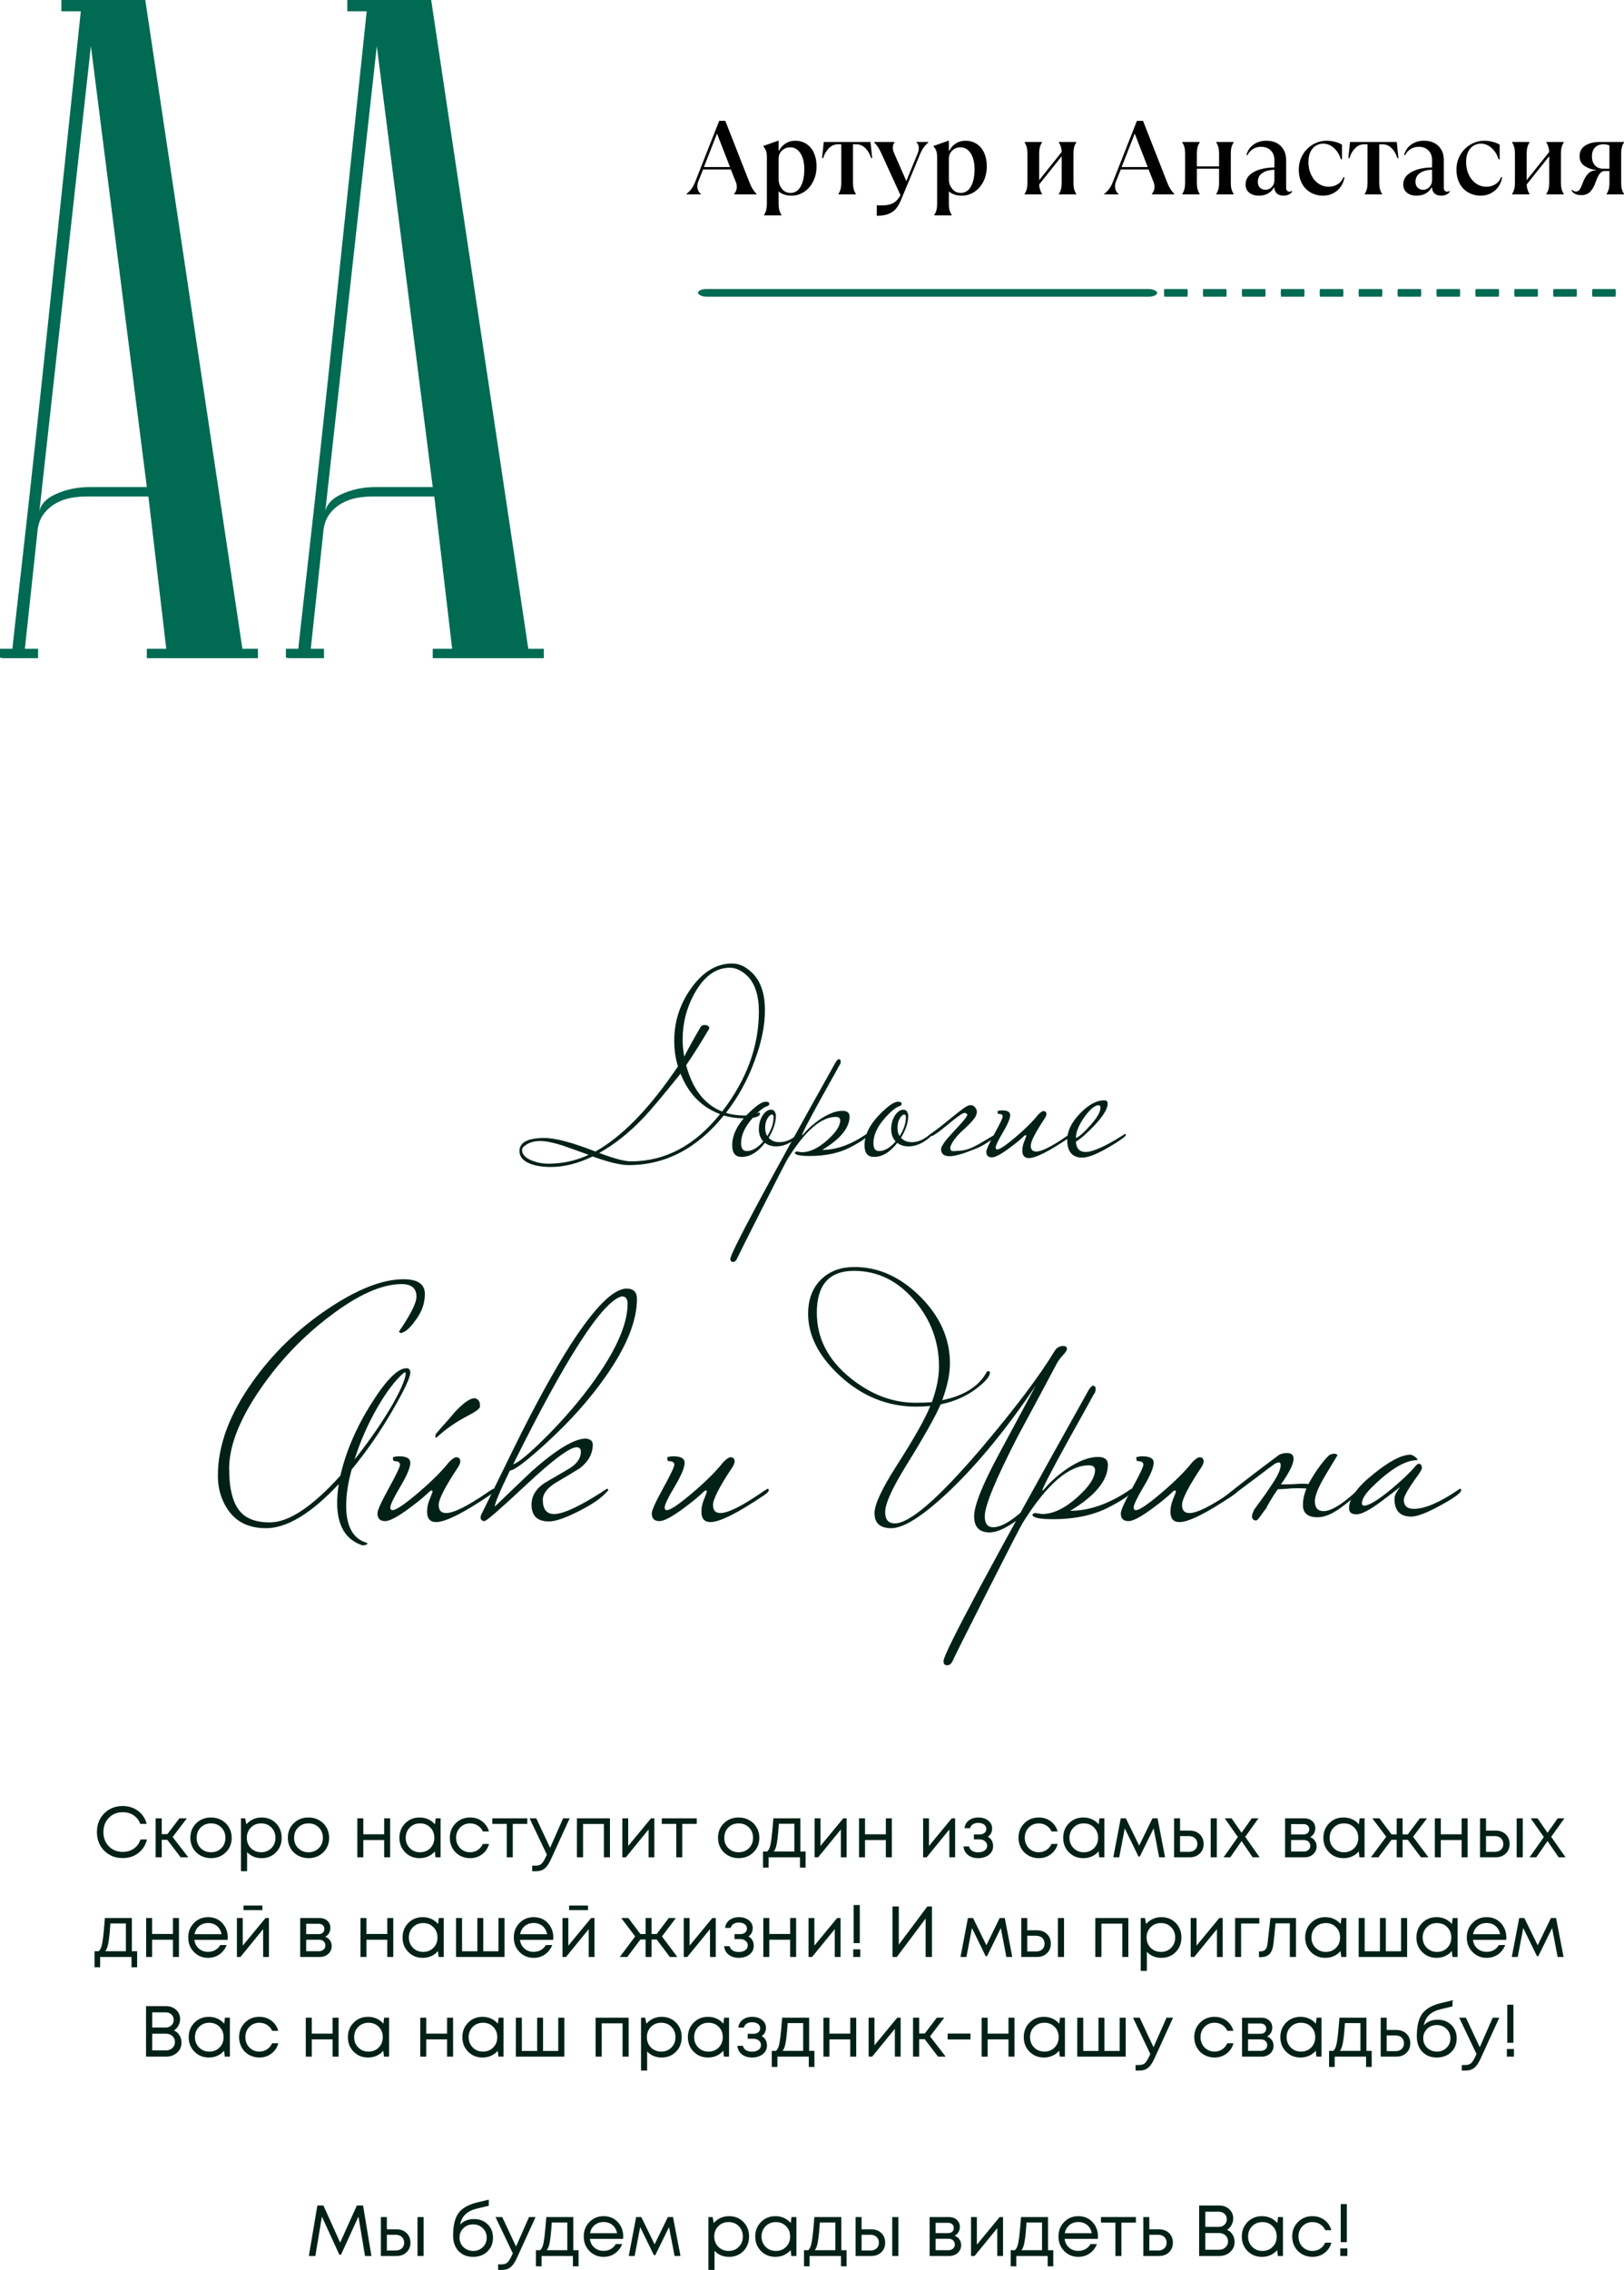 <?xml version="1.0" encoding="UTF-8"?> <svg xmlns="http://www.w3.org/2000/svg" xmlns:xlink="http://www.w3.org/1999/xlink" xml:space="preserve" width="131.203mm" height="183.31mm" version="1.1" style="shape-rendering:geometricPrecision; text-rendering:geometricPrecision; image-rendering:optimizeQuality; fill-rule:evenodd; clip-rule:evenodd" viewBox="0 0 12835.29 17932.72"> <defs> <style type="text/css"> .fil2 {fill:#006A53} .fil1 {fill:black;fill-rule:nonzero} .fil0 {fill:#006A53;fill-rule:nonzero} .fil3 {fill:#012116;fill-rule:nonzero} </style> </defs> <g id="Слой_x0020_1">  <path class="fil0" d="M1160.52 3847.85l-442.1 -3483.86 -411.4 3714.14c0,-74.28 41.97,-131.24 125.87,-170.85 83.93,-39.62 175,-59.43 273.25,-59.43l454.38 0zm12.28 74.28l-491.22 0c-36.84,0 -76.76,3.72 -119.73,11.14 -42.99,7.43 -83.92,22.29 -122.8,44.57 -38.9,22.29 -71.64,52 -98.26,89.14 -26.6,37.15 -41.95,85.42 -46.05,144.85l-98.25 913.68 104.39 0 0 74.28c-12.29,0 -35.82,0 -70.61,0 -34.8,0 -68.58,0 -101.32,0 -32.74,0 -62.42,0 -89.03,0 -26.61,0 -39.91,-2.48 -39.91,-7.43l0 -66.86 98.25 0c0,-4.95 8.18,-80.47 24.55,-226.57 16.38,-146.09 37.87,-336.74 64.48,-571.98 26.61,-235.23 56.29,-503.88 89.03,-805.96 32.75,-302.08 65.5,-609.12 98.25,-921.1 77.77,-737.88 165.78,-1574.8 264.04,-2510.76l-153.52 0 0 -89.14 663.15 0 767.54 5125.51 122.8 0 0 74.28 -878.06 0 0 -74.28 153.5 0 -141.22 -1203.38z"></path> <path id="1" class="fil0" d="M3420.13 3847.85l-442.09 -3483.86 -411.4 3714.14c0,-74.28 41.96,-131.24 125.87,-170.85 83.92,-39.62 175,-59.43 273.24,-59.43l454.38 0zm12.29 74.28l-491.22 0c-36.84,0 -76.77,3.72 -119.74,11.14 -42.98,7.43 -83.92,22.29 -122.8,44.57 -38.9,22.29 -71.64,52 -98.25,89.14 -26.61,37.15 -41.96,85.42 -46.06,144.85l-98.24 913.68 104.38 0 0 74.28c-12.28,0 -35.81,0 -70.6,0 -34.8,0 -68.58,0 -101.32,0 -32.75,0 -62.43,0 -89.04,0 -26.6,0 -39.9,-2.48 -39.9,-7.43l0 -66.86 98.24 0c0,-4.95 8.19,-80.47 24.56,-226.57 16.38,-146.09 37.87,-336.74 64.47,-571.98 26.62,-235.23 56.29,-503.88 89.03,-805.96 32.75,-302.08 65.51,-609.12 98.26,-921.1 77.77,-737.88 165.78,-1574.8 264.03,-2510.76l-153.51 0 0 -89.14 663.15 0 767.53 5125.51 122.8 0 0 74.28 -878.06 0 0 -74.28 153.51 0 -141.22 -1203.38z"></path> <path class="fil1" d="M5425.91 1531.61c29.25,-21.53 51.89,-52.72 67.9,-93.57l190.45 -483.58 48.02 0 189.62 482.75c8.29,21.53 16.56,39.2 24.85,53 8.28,13.79 19.05,27.6 32.29,41.4l0 4.14 -176.37 0 0 -4.14c13.79,-16.01 20.7,-34.78 20.7,-56.31 0,-12.7 -2.76,-25.67 -8.29,-38.92l-38.92 -97.71 -219.44 0 -37.26 93.57c-5.52,13.25 -8.28,26.49 -8.28,39.74 0,24.29 9.11,44.17 27.32,59.63l0 4.14 -112.61 0 0 -4.14zm240.96 -476.14l-103.5 264.15 206.18 0 -102.68 -264.15z"></path> <path id="1" class="fil1" d="M6038.66 1697.22c14.91,-20.98 22.36,-49.41 22.36,-85.3l0 -370.96c0,-20.43 -2.35,-37.13 -7.04,-50.1 -4.7,-12.97 -11.73,-24.15 -21.11,-33.54l0 -4.15 116.76 -41.4 4.14 0 0 77.84 4.14 0c12.14,-23.74 29.26,-42.64 51.34,-56.72 22.08,-14.08 46.92,-21.12 74.52,-21.12 34.78,0 65,8.56 90.67,25.67 25.67,17.12 45.27,40.85 58.79,71.22 13.53,30.36 20.29,65.41 20.29,105.15 0,44.72 -8.97,84.74 -26.91,120.07 -17.94,35.33 -41.96,62.8 -72.04,82.39 -30.08,19.59 -62.8,29.4 -98.12,29.4 -41.96,0 -76.19,-11.04 -102.68,-33.12l0 99.36c0,35.88 7.45,64.31 22.35,85.3l0 4.14 -137.46 0 0 -4.14zm209.5 -173.07c33.67,0 60.17,-16.7 79.49,-50.1 19.32,-33.4 28.99,-79.07 28.99,-137.05 0,-52.99 -10.21,-95.09 -30.64,-126.28 -20.43,-31.19 -47.2,-46.78 -80.33,-46.78 -25.4,0 -46.64,8 -63.75,24.02 -17.12,16 -26.5,36.16 -28.15,60.45l0 177.19c1.65,24.85 10.9,47.48 27.73,67.9 16.84,20.43 39.06,30.64 66.66,30.64z"></path> <path id="2" class="fil1" d="M6626.59 1531.61c14.9,-20.98 22.35,-49.41 22.35,-85.3l0 -306.38 -25.67 0c-27.6,0 -51.61,10.21 -72.04,30.64 -20.43,20.43 -35.61,46.64 -45.54,78.66l-8.29 0 13.25 -127.52 369.32 0 13.25 127.52 -8.29 0c-9.93,-32.02 -25.11,-58.24 -45.54,-78.66 -20.43,-20.43 -44.44,-30.64 -72.04,-30.64l-25.67 0 0 306.38c0,35.88 7.45,64.31 22.35,85.3l0 4.14 -137.45 0 0 -4.14z"></path> <path id="3" class="fil1" d="M6929.64 1622.69l41.4 0c36.99,0 66.8,-6.35 89.43,-19.05 22.64,-12.7 41.4,-33.4 56.31,-62.1l-153.19 -334.54c-14.91,-33.11 -32.85,-60.16 -53.82,-81.15l0 -4.14 159.81 0 0 4.14c-8.83,10.49 -13.25,24.02 -13.25,40.58 0,13.8 3.59,28.7 10.76,44.72l96.06 219.43 87.77 -214.47c7.18,-16.55 10.76,-32.01 10.76,-46.37 0,-18.76 -5.79,-33.4 -17.38,-43.89l0 -4.14 92.74 0 0 4.14c-26.5,21.53 -47.2,49.69 -62.1,84.46l-149.88 360.2c-12.14,29.81 -25.11,53.96 -38.92,72.45 -13.8,18.5 -33.26,33.4 -58.37,44.72 -25.12,11.32 -57.83,16.97 -98.13,16.97l0 -81.97z"></path> <path id="4" class="fil1" d="M7384.25 1697.22c14.91,-20.98 22.36,-49.41 22.36,-85.3l0 -370.96c0,-20.43 -2.35,-37.13 -7.04,-50.1 -4.7,-12.97 -11.73,-24.15 -21.11,-33.54l0 -4.15 116.76 -41.4 4.14 0 0 77.84 4.14 0c12.14,-23.74 29.26,-42.64 51.34,-56.72 22.08,-14.08 46.92,-21.12 74.52,-21.12 34.78,0 65,8.56 90.67,25.67 25.67,17.12 45.27,40.85 58.79,71.22 13.53,30.36 20.29,65.41 20.29,105.15 0,44.72 -8.97,84.74 -26.91,120.07 -17.94,35.33 -41.96,62.8 -72.04,82.39 -30.08,19.59 -62.8,29.4 -98.12,29.4 -41.96,0 -76.19,-11.04 -102.68,-33.12l0 99.36c0,35.88 7.45,64.31 22.35,85.3l0 4.14 -137.46 0 0 -4.14zm209.5 -173.07c33.67,0 60.17,-16.7 79.49,-50.1 19.32,-33.4 28.99,-79.07 28.99,-137.05 0,-52.99 -10.21,-95.09 -30.64,-126.28 -20.43,-31.19 -47.2,-46.78 -80.33,-46.78 -25.4,0 -46.64,8 -63.75,24.02 -17.12,16 -26.5,36.16 -28.15,60.45l0 177.19c1.65,24.85 10.9,47.48 27.73,67.9 16.84,20.43 39.06,30.64 66.66,30.64z"></path> <path id="5" class="fil1" d="M8098.03 1531.61c14.91,-20.98 22.36,-49.41 22.36,-85.3l0 -235.16c0,-35.88 -7.45,-64.31 -22.36,-85.3l0 -4.14 137.46 0 0 4.14c-14.9,20.98 -22.35,49.41 -22.35,85.3l0 211.97 178.03 -222.74c0,-12.14 -2.06,-25.11 -6.2,-38.92 -4.15,-13.8 -9.53,-25.67 -16.15,-35.61l0 -4.14 137.46 0 0 4.14c-14.91,20.98 -22.35,49.41 -22.35,85.3l0 235.16c0,35.88 7.44,64.31 22.35,85.3l0 4.14 -137.46 0 0 -4.14c14.91,-20.98 22.35,-49.41 22.35,-85.3l0 -211.97 -178.03 222.74c0,12.14 2.07,25.11 6.21,38.92 4.14,13.8 9.52,25.67 16.14,35.61l0 4.14 -137.46 0 0 -4.14z"></path> <path id="6" class="fil1" d="M8727.35 1531.61c29.25,-21.53 51.89,-52.72 67.9,-93.57l190.45 -483.58 48.02 0 189.62 482.75c8.29,21.53 16.56,39.2 24.85,53 8.28,13.79 19.05,27.6 32.29,41.4l0 4.14 -176.37 0 0 -4.14c13.79,-16.01 20.7,-34.78 20.7,-56.31 0,-12.7 -2.76,-25.67 -8.29,-38.92l-38.92 -97.71 -219.44 0 -37.26 93.57c-5.52,13.25 -8.28,26.49 -8.28,39.74 0,24.29 9.11,44.17 27.32,59.63l0 4.14 -112.61 0 0 -4.14zm240.96 -476.14l-103.5 264.15 206.18 0 -102.68 -264.15z"></path> <path id="7" class="fil1" d="M9344.24 1531.61c14.91,-20.98 22.36,-49.41 22.36,-85.3l0 -235.16c0,-35.88 -7.45,-64.31 -22.36,-85.3l0 -4.14 137.46 0 0 4.14c-14.9,20.98 -22.35,49.41 -22.35,85.3l0 103.5 175.54 0 0 -103.5c0,-35.88 -7.44,-64.31 -22.35,-85.3l0 -4.14 137.46 0 0 4.14c-14.91,20.98 -22.35,49.41 -22.35,85.3l0 235.16c0,35.88 7.44,64.31 22.35,85.3l0 4.14 -137.46 0 0 -4.14c14.91,-20.98 22.35,-49.41 22.35,-85.3l0 -113.44 -175.54 0 0 113.44c0,35.88 7.45,64.31 22.35,85.3l0 4.14 -137.46 0 0 -4.14z"></path> <path id="8" class="fil1" d="M10213.69 1512.56c-6.08,9.94 -15.18,17.94 -27.32,24.02 -12.14,6.07 -25.94,9.11 -41.4,9.11 -20.98,0 -37.82,-4.97 -50.52,-14.91 -12.69,-9.94 -20.14,-24.29 -22.35,-43.05l-0.83 -6.63 -2.48 0c-11.6,20.43 -27.33,36.3 -47.2,47.62 -19.88,11.31 -43.61,16.97 -71.22,16.97 -33.11,0 -59.07,-8 -77.83,-24.02 -18.77,-16 -28.15,-37.26 -28.15,-63.76 0,-30.36 10.9,-55.61 32.7,-75.76 21.81,-20.15 50.1,-35.06 84.88,-44.72 34.78,-9.67 71.49,-14.5 110.13,-14.5l0 -59.62c0,-30.36 -9.52,-55.2 -28.57,-74.52 -19.05,-19.32 -44.58,-28.98 -76.6,-28.98 -24.29,0 -45.68,5.79 -64.17,17.38 -18.49,11.59 -32.98,27.61 -43.46,48.03l-8.29 0c8.83,-34.79 27.46,-62.38 55.9,-82.81 28.43,-20.43 61.96,-30.64 100.61,-30.64 48.58,0 86.94,13.94 115.09,41.82 28.15,27.87 42.23,64.45 42.23,109.71l0 219.44c0,10.49 2.35,18.35 7.04,23.6 4.69,5.24 10.62,7.87 17.8,7.87 9.38,0 16,-1.93 19.87,-5.79l4.14 4.14zm-212.8 -13.25c20.43,0 37.4,-7.45 50.92,-22.36 13.53,-14.9 20.29,-32.02 20.29,-51.34l0 -84.45c-40.3,1.11 -72.18,9.79 -95.64,26.08 -23.47,16.29 -35.2,39.05 -35.2,68.31 0,20.97 5.8,36.85 17.39,47.61 11.59,10.76 25.67,16.15 42.23,16.15z"></path> <path id="9" class="fil1" d="M10456.3 1545.68c-35.33,0 -67.62,-8.15 -96.88,-24.43 -29.26,-16.29 -52.31,-40.02 -69.14,-71.22 -16.84,-31.19 -25.25,-68.04 -25.25,-110.54 0,-41.95 9.93,-80.32 29.81,-115.09 19.87,-34.78 46.78,-62.25 80.74,-82.39 33.95,-20.15 70.8,-30.23 110.54,-30.23 19.87,0 40.71,2.62 62.51,7.87 21.81,5.24 40.99,12.83 57.55,22.77l0 116.76 -8.28 0c-11.04,-36.43 -29.26,-66.25 -54.66,-89.43 -25.4,-23.19 -53.82,-34.78 -85.29,-34.78 -20.43,0 -39.47,5.11 -57.14,15.32 -17.66,10.21 -32.02,26.23 -43.05,48.03 -11.04,21.81 -16.56,48.99 -16.56,81.56 0,36.99 7.03,70.39 21.11,100.19 14.08,29.81 33.4,53.13 57.96,69.97 24.57,16.84 52.03,25.26 82.4,25.26 24.84,0 47.89,-6.49 69.13,-19.46 21.26,-12.97 36.58,-31.61 45.96,-55.9l8.28 0c-7.17,44.17 -26.49,79.49 -57.96,106 -31.46,26.49 -68.72,39.75 -111.79,39.75z"></path> <path id="10" class="fil1" d="M10785.87 1531.61c14.9,-20.98 22.35,-49.41 22.35,-85.3l0 -306.38 -25.67 0c-27.6,0 -51.61,10.21 -72.04,30.64 -20.43,20.43 -35.61,46.64 -45.54,78.66l-8.29 0 13.25 -127.52 369.32 0 13.25 127.52 -8.29 0c-9.93,-32.02 -25.11,-58.24 -45.54,-78.66 -20.43,-20.43 -44.44,-30.64 -72.04,-30.64l-25.67 0 0 306.38c0,35.88 7.45,64.31 22.35,85.3l0 4.14 -137.45 0 0 -4.14z"></path> <path id="11" class="fil1" d="M11459.91 1512.56c-6.08,9.94 -15.18,17.94 -27.32,24.02 -12.14,6.07 -25.94,9.11 -41.4,9.11 -20.98,0 -37.82,-4.97 -50.52,-14.91 -12.69,-9.94 -20.14,-24.29 -22.35,-43.05l-0.83 -6.63 -2.48 0c-11.6,20.43 -27.33,36.3 -47.2,47.62 -19.88,11.31 -43.61,16.97 -71.22,16.97 -33.11,0 -59.07,-8 -77.83,-24.02 -18.77,-16 -28.15,-37.26 -28.15,-63.76 0,-30.36 10.9,-55.61 32.7,-75.76 21.81,-20.15 50.1,-35.06 84.88,-44.72 34.78,-9.67 71.49,-14.5 110.13,-14.5l0 -59.62c0,-30.36 -9.52,-55.2 -28.57,-74.52 -19.05,-19.32 -44.58,-28.98 -76.6,-28.98 -24.29,0 -45.68,5.79 -64.17,17.38 -18.49,11.59 -32.98,27.61 -43.46,48.03l-8.29 0c8.83,-34.79 27.46,-62.38 55.9,-82.81 28.43,-20.43 61.96,-30.64 100.61,-30.64 48.58,0 86.94,13.94 115.09,41.82 28.15,27.87 42.23,64.45 42.23,109.71l0 219.44c0,10.49 2.35,18.35 7.04,23.6 4.69,5.24 10.62,7.87 17.8,7.87 9.38,0 16,-1.93 19.87,-5.79l4.14 4.14zm-212.8 -13.25c20.43,0 37.4,-7.45 50.92,-22.36 13.53,-14.9 20.29,-32.02 20.29,-51.34l0 -84.45c-40.3,1.11 -72.18,9.79 -95.64,26.08 -23.47,16.29 -35.2,39.05 -35.2,68.31 0,20.97 5.8,36.85 17.39,47.61 11.59,10.76 25.67,16.15 42.23,16.15z"></path> <path id="12" class="fil1" d="M11702.52 1545.68c-35.33,0 -67.62,-8.15 -96.88,-24.43 -29.26,-16.29 -52.31,-40.02 -69.14,-71.22 -16.84,-31.19 -25.25,-68.04 -25.25,-110.54 0,-41.95 9.93,-80.32 29.81,-115.09 19.87,-34.78 46.78,-62.25 80.74,-82.39 33.95,-20.15 70.8,-30.23 110.54,-30.23 19.87,0 40.71,2.62 62.51,7.87 21.81,5.24 40.99,12.83 57.55,22.77l0 116.76 -8.28 0c-11.04,-36.43 -29.26,-66.25 -54.66,-89.43 -25.4,-23.19 -53.82,-34.78 -85.29,-34.78 -20.43,0 -39.47,5.11 -57.14,15.32 -17.66,10.21 -32.02,26.23 -43.05,48.03 -11.04,21.81 -16.56,48.99 -16.56,81.56 0,36.99 7.03,70.39 21.11,100.19 14.08,29.81 33.4,53.13 57.96,69.97 24.57,16.84 52.03,25.26 82.4,25.26 24.84,0 47.89,-6.49 69.13,-19.46 21.26,-12.97 36.58,-31.61 45.96,-55.9l8.28 0c-7.17,44.17 -26.49,79.49 -57.96,106 -31.46,26.49 -68.72,39.75 -111.79,39.75z"></path> <path id="13" class="fil1" d="M11950.93 1531.61c14.91,-20.98 22.36,-49.41 22.36,-85.3l0 -235.16c0,-35.88 -7.45,-64.31 -22.36,-85.3l0 -4.14 137.46 0 0 4.14c-14.9,20.98 -22.35,49.41 -22.35,85.3l0 211.97 178.03 -222.74c0,-12.14 -2.06,-25.11 -6.2,-38.92 -4.15,-13.8 -9.53,-25.67 -16.15,-35.61l0 -4.14 137.46 0 0 4.14c-14.91,20.98 -22.35,49.41 -22.35,85.3l0 235.16c0,35.88 7.44,64.31 22.35,85.3l0 4.14 -137.46 0 0 -4.14c14.91,-20.98 22.35,-49.41 22.35,-85.3l0 -211.97 -178.03 222.74c0,12.14 2.07,25.11 6.21,38.92 4.14,13.8 9.52,25.67 16.14,35.61l0 4.14 -137.46 0 0 -4.14z"></path> <path id="14" class="fil1" d="M12497.44 1541.54c-38.09,0 -64.04,-12.7 -77.83,-38.09l4.96 -4.14c9.39,9.38 19.88,14.08 31.47,14.08 11.59,0 21.25,-5.53 28.98,-16.56 7.73,-11.04 15.46,-27.61 23.19,-49.69 11.04,-30.37 24.85,-54.65 41.41,-72.87 16.56,-18.22 38.37,-27.87 65.42,-28.98l0 -2.48c-32.02,-2.76 -61.84,-12.83 -89.43,-30.23 -27.6,-17.38 -41.4,-43.46 -41.4,-78.24 0,-37.55 14.9,-65.7 44.72,-84.46 29.81,-18.77 66.51,-28.15 110.12,-28.15l196.25 0 0 4.14c-14.91,20.98 -22.36,49.41 -22.36,85.3l0 235.16c0,35.88 7.45,64.31 22.36,85.3l0 4.14 -137.46 0 0 -4.14c14.91,-20.98 22.35,-49.41 22.35,-85.3l0 -95.23 -37.26 0c-16,0 -29.25,7.04 -39.75,21.12 -10.49,14.08 -20.97,35.75 -31.46,65 -11.59,33.68 -26.08,59.49 -43.47,77.43 -17.38,17.94 -40.99,26.91 -70.8,26.91zm222.74 -208.68l0 -183.83c-13.25,-6.07 -28.98,-9.11 -47.19,-9.11 -27.61,0 -49.69,8.29 -66.25,24.84 -16.56,16.56 -24.84,40.3 -24.84,71.22 0,29.81 8,53.4 24.01,70.8 16.01,17.38 38.09,26.08 66.25,26.08l48.02 0z"></path> <rect class="fil2" x="5516.61" y="2283.26" width="3629.08" height="60.56" rx="66.74" ry="30.28"></rect> <rect class="fil2" x="9199.74" y="2283.26" width="187.49" height="60.56" rx="3.45" ry="30.28"></rect> <rect class="fil2" x="9507.33" y="2283.26" width="187.49" height="60.56" rx="3.45" ry="30.28"></rect> <rect class="fil2" x="9814.92" y="2283.26" width="187.49" height="60.56" rx="3.45" ry="30.28"></rect> <rect class="fil2" x="10122.52" y="2283.26" width="187.49" height="60.56" rx="3.45" ry="30.28"></rect> <rect class="fil2" x="10430.11" y="2283.26" width="187.49" height="60.56" rx="3.45" ry="30.28"></rect> <rect class="fil2" x="10737.7" y="2283.26" width="187.49" height="60.56" rx="3.45" ry="30.28"></rect> <rect class="fil2" x="11045.3" y="2283.26" width="187.49" height="60.56" rx="3.45" ry="30.28"></rect> <rect class="fil2" x="11352.89" y="2283.26" width="187.49" height="60.56" rx="3.45" ry="30.28"></rect> <rect class="fil2" x="11660.48" y="2283.26" width="187.49" height="60.56" rx="3.45" ry="30.28"></rect> <rect class="fil2" x="11968.08" y="2283.26" width="187.49" height="60.56" rx="3.45" ry="30.28"></rect> <rect class="fil2" x="12275.67" y="2283.26" width="187.49" height="60.56" rx="3.45" ry="30.28"></rect> <rect class="fil2" x="12583.26" y="2283.26" width="187.49" height="60.56" rx="3.45" ry="30.28"></rect> <path class="fil3" d="M970.7 14679.25c-59.25,0 -108.16,-19.38 -146.72,-58.12 -38.55,-38.75 -57.83,-87.94 -57.83,-147.57 0,-59.65 19.27,-108.83 57.83,-147.58 38.56,-38.74 87.47,-58.11 146.72,-58.11 30.39,0 58.6,5.79 84.62,17.37 26.01,11.58 48.04,28.02 66.09,49.29 18.04,21.28 30.67,46.15 37.89,74.64l-50.71 0c-10.63,-28.87 -28.11,-51.47 -52.42,-67.8 -24.31,-16.34 -52.8,-24.51 -85.47,-24.51 -44.82,0 -81.57,14.72 -110.25,44.16 -28.68,29.45 -43.01,67.05 -43.01,112.82 0,45.77 14.33,83.28 43.01,112.53 28.68,29.25 65.43,43.88 110.25,43.88 33.43,0 62.49,-8.65 87.18,-25.92 24.69,-17.29 42.16,-41.31 52.42,-72.08l51.28 0c-11.4,45.2 -34.28,81 -68.66,107.4 -34.38,26.39 -75.12,39.6 -122.23,39.6z"></path> <polygon id="1" class="fil3" points="1427.67,14672.98 1322.26,14535.09 1278.39,14535.09 1278.39,14672.98 1229.95,14672.98 1229.95,14365.29 1278.39,14365.29 1278.39,14490.08 1322.83,14490.08 1417.99,14365.29 1476.68,14365.29 1364.43,14512.86 1488.07,14672.98 "></polygon> <path id="2" class="fil3" d="M1667.55 14679.82c-30.39,0 -58.12,-6.94 -83.18,-20.8 -25.07,-13.86 -44.64,-33.05 -58.69,-57.55 -14.06,-24.5 -21.09,-51.95 -21.09,-82.33 0,-46.34 15.49,-84.71 46.44,-115.09 30.96,-30.39 69.8,-45.59 116.52,-45.59 30.77,0 58.6,6.94 83.48,20.8 24.88,13.86 44.44,33.05 58.69,57.55 14.24,24.5 21.37,51.95 21.37,82.33 0,45.96 -15.57,84.24 -46.72,114.81 -31.15,30.58 -70.08,45.87 -116.81,45.87zm-81.19 -78.92c21.45,21.46 48.62,32.2 81.47,32.2 32.86,0 60.02,-10.73 81.48,-32.2 21.46,-21.46 32.2,-48.72 32.2,-81.76 0,-33.05 -10.73,-60.3 -32.2,-81.76 -21.46,-21.46 -48.62,-32.2 -81.48,-32.2 -32.85,0 -60.02,10.73 -81.47,32.2 -21.46,21.46 -32.2,48.72 -32.2,81.76 0,33.05 10.73,60.3 32.2,81.76z"></path> <path id="3" class="fil3" d="M2067.54 14358.45c45.96,0 83.85,15.19 113.67,45.59 29.83,30.39 44.74,68.75 44.74,115.09 0,45.96 -14.91,84.24 -44.74,114.81 -29.82,30.58 -67.71,45.87 -113.67,45.87 -46.34,0 -84.52,-15.96 -114.53,-47.87l0 151 -48.43 0 0 -417.65 33.05 0 9.68 47.29c14.44,-17.09 32.01,-30.39 52.71,-39.88 20.7,-9.49 43.21,-14.24 67.52,-14.24zm-3.42 274.64c32.67,0 59.65,-10.83 80.91,-32.48 21.27,-21.65 31.91,-48.82 31.91,-81.48 0,-32.66 -10.64,-59.83 -31.91,-81.48 -21.27,-21.65 -48.24,-32.48 -80.91,-32.48 -32.66,0 -59.73,10.93 -81.19,32.76 -21.46,21.84 -32.2,48.91 -32.2,81.2 0,21.28 4.84,40.65 14.53,58.12 9.68,17.47 23.26,31.15 40.74,41.03 17.48,9.87 36.85,14.81 58.12,14.81z"></path> <path id="4" class="fil3" d="M2437.9 14679.82c-30.39,0 -58.12,-6.94 -83.18,-20.8 -25.07,-13.86 -44.64,-33.05 -58.69,-57.55 -14.06,-24.5 -21.09,-51.95 -21.09,-82.33 0,-46.34 15.49,-84.71 46.44,-115.09 30.96,-30.39 69.8,-45.59 116.52,-45.59 30.77,0 58.6,6.94 83.48,20.8 24.88,13.86 44.44,33.05 58.69,57.55 14.24,24.5 21.37,51.95 21.37,82.33 0,45.96 -15.57,84.24 -46.72,114.81 -31.15,30.58 -70.08,45.87 -116.81,45.87zm-81.19 -78.92c21.45,21.46 48.62,32.2 81.47,32.2 32.86,0 60.02,-10.73 81.48,-32.2 21.46,-21.46 32.2,-48.72 32.2,-81.76 0,-33.05 -10.73,-60.3 -32.2,-81.76 -21.46,-21.46 -48.62,-32.2 -81.48,-32.2 -32.85,0 -60.02,10.73 -81.47,32.2 -21.46,21.46 -32.2,48.72 -32.2,81.76 0,33.05 10.73,60.3 32.2,81.76z"></path> <polygon id="5" class="fil3" points="3036.18,14365.29 3083.47,14365.29 3083.47,14672.98 3036.18,14672.98 3036.18,14536.8 2871.51,14536.8 2871.51,14672.98 2824.22,14672.98 2824.22,14365.29 2871.51,14365.29 2871.51,14491.22 3036.18,14491.22 "></polygon> <path id="6" class="fil3" d="M3443.57 14365.29l38.75 0 0 307.69 -40.46 0 -5.13 -46.72c-14.43,17.09 -32,30.3 -52.7,39.6 -20.7,9.3 -43.41,13.96 -68.09,13.96 -45.21,0 -83.01,-15.29 -113.39,-45.87 -30.39,-30.57 -45.59,-68.85 -45.59,-114.81 0,-45.96 15.2,-84.23 45.59,-114.81 30.39,-30.58 68.19,-45.87 113.39,-45.87 25.06,0 47.96,4.75 68.66,14.24 20.7,9.5 38.27,22.79 52.71,39.88l6.26 -47.29zm-204.83 235.04c21.45,21.84 48.52,32.76 81.19,32.76 32.67,0 59.64,-10.83 80.91,-32.48 21.27,-21.65 31.91,-48.82 31.91,-81.48 0,-32.66 -10.64,-59.83 -31.91,-81.48 -21.28,-21.65 -48.24,-32.48 -80.91,-32.48 -32.66,0 -59.73,10.93 -81.19,32.76 -21.46,21.84 -32.2,48.91 -32.2,81.2 0,32.29 10.73,59.35 32.2,81.2z"></path> <path id="7" class="fil3" d="M3715.37 14679.82c-30,0 -57.26,-6.94 -81.76,-20.8 -24.5,-13.86 -43.68,-33.14 -57.55,-57.84 -13.86,-24.69 -20.8,-52.03 -20.8,-82.05 0,-45.96 15.29,-84.23 45.87,-114.81 30.58,-30.58 68.67,-45.87 114.24,-45.87 36.47,0 68.09,10.07 94.87,30.2 26.78,20.13 44.91,46.92 54.41,80.35l-47.87 0c-9.11,-19.75 -22.7,-35.33 -40.74,-46.72 -18.04,-11.4 -38.27,-17.1 -60.68,-17.1 -31.53,0 -57.84,10.93 -78.92,32.76 -21.08,21.84 -31.62,48.91 -31.62,81.2 0,21.28 4.74,40.55 14.24,57.84 9.5,17.29 22.7,30.95 39.6,41.02 16.9,10.07 35.8,15.1 56.69,15.1 22.41,0 42.45,-5.79 60.11,-17.38 17.66,-11.58 31.25,-27.63 40.74,-48.14l49 0c-9.5,34.18 -27.82,61.45 -54.98,81.76 -27.17,20.32 -58.78,30.48 -94.87,30.48z"></path> <polygon id="8" class="fil3" points="4167.2,14365.29 4167.2,14409.17 4052.68,14409.17 4052.68,14672.98 4005.39,14672.98 4005.39,14409.17 3890.86,14409.17 3890.86,14365.29 "></polygon> <path id="9" class="fil3" d="M4450.39 14365.29l51.85 0 -146.43 320.22c-11.4,25.07 -22.61,44.44 -33.62,58.12 -11.02,13.68 -23.36,23.64 -37.04,29.92 -13.67,6.27 -30.39,9.4 -50.14,9.4l-29.06 0 0 -43.88 25.07 0c20.51,0 35.9,-4.18 46.15,-12.53 10.25,-8.35 21.65,-25.45 34.19,-51.28l10.82 -23.36 -136.74 -286.6 52.98 0 109.4 233.04 102.56 -233.04z"></path> <polygon id="10" class="fil3" points="4559.79,14365.29 4820.76,14365.29 4820.76,14672.98 4772.89,14672.98 4772.89,14409.73 4608.23,14409.73 4608.23,14672.98 4559.79,14672.98 "></polygon> <polygon id="11" class="fil3" points="5144.97,14365.29 5171.74,14365.29 5171.74,14672.98 5126.17,14672.98 5126.17,14453.04 4946.68,14672.98 4918.76,14672.98 4918.76,14365.29 4964.92,14365.29 4964.92,14583.53 "></polygon> <polygon id="12" class="fil3" points="5506.77,14365.29 5506.77,14409.17 5392.25,14409.17 5392.25,14672.98 5344.96,14672.98 5344.96,14409.17 5230.43,14409.17 5230.43,14365.29 "></polygon> <path id="13" class="fil3" d="M5837.82 14679.82c-30.39,0 -58.12,-6.94 -83.18,-20.8 -25.07,-13.86 -44.64,-33.05 -58.69,-57.55 -14.06,-24.5 -21.09,-51.95 -21.09,-82.33 0,-46.34 15.49,-84.71 46.44,-115.09 30.96,-30.39 69.8,-45.59 116.52,-45.59 30.77,0 58.6,6.94 83.48,20.8 24.88,13.86 44.44,33.05 58.69,57.55 14.24,24.5 21.37,51.95 21.37,82.33 0,45.96 -15.57,84.24 -46.72,114.81 -31.15,30.58 -70.08,45.87 -116.81,45.87zm-81.19 -78.92c21.45,21.46 48.62,32.2 81.47,32.2 32.86,0 60.02,-10.73 81.48,-32.2 21.46,-21.46 32.2,-48.72 32.2,-81.76 0,-33.05 -10.73,-60.3 -32.2,-81.76 -21.46,-21.46 -48.62,-32.2 -81.48,-32.2 -32.85,0 -60.02,10.73 -81.47,32.2 -21.46,21.46 -32.2,48.72 -32.2,81.76 0,33.05 10.73,60.3 32.2,81.76z"></path> <path id="14" class="fil3" d="M6325.56 14627.39l41.6 0 0 127.07 -44.44 0 0 -81.48 -247.86 0 0 81.48 -44.44 0 0 -127.07 33.05 0c9.12,-8.35 16.14,-20.22 21.08,-35.61 4.94,-15.38 9.4,-38.94 13.39,-70.65 3.99,-31.72 8.83,-83.66 14.53,-155.84l213.1 0 0 262.1zm-169.79 -219.36c-3.42,50.9 -6.94,90.5 -10.55,118.79 -3.61,28.3 -7.69,49.95 -12.25,64.96 -4.56,15.01 -10.45,26.87 -17.67,35.61l162.96 0 0 -219.36 -122.5 0z"></path> <polygon id="15" class="fil3" points="6664.59,14365.29 6691.37,14365.29 6691.37,14672.98 6645.79,14672.98 6645.79,14453.04 6466.3,14672.98 6438.38,14672.98 6438.38,14365.29 6484.54,14365.29 6484.54,14583.53 "></polygon> <polygon id="16" class="fil3" points="7001.33,14365.29 7048.62,14365.29 7048.62,14672.98 7001.33,14672.98 7001.33,14536.8 6836.66,14536.8 6836.66,14672.98 6789.37,14672.98 6789.37,14365.29 6836.66,14365.29 6836.66,14491.22 7001.33,14491.22 "></polygon> <polygon id="17" class="fil3" points="7522.12,14365.29 7548.89,14365.29 7548.89,14672.98 7503.31,14672.98 7503.31,14453.04 7323.83,14672.98 7295.91,14672.98 7295.91,14365.29 7342.07,14365.29 7342.07,14583.53 "></polygon> <path id="18" class="fil3" d="M7807.01 14510.59c28.11,15.2 42.16,40.27 42.16,75.22 0,18.23 -5.04,34.46 -15.1,48.72 -10.07,14.24 -24.12,25.35 -42.16,33.33 -18.04,7.97 -38.27,11.96 -60.68,11.96 -32.66,0 -59.54,-8.35 -80.62,-25.07 -21.08,-16.71 -32.96,-39.12 -35.62,-67.24l43.88 0c3.04,14.44 11.02,25.74 23.93,33.91 12.92,8.17 29.06,12.25 48.43,12.25 20.51,0 37.42,-4.74 50.71,-14.24 13.29,-9.5 19.94,-22.03 19.94,-37.6 0,-14.44 -5.6,-26.4 -16.81,-35.89 -11.2,-9.5 -25.36,-14.25 -42.45,-14.25l-45.59 0 0 -39.31 45.59 0c15.96,0 28.77,-4.09 38.46,-12.26 9.69,-8.16 14.54,-18.7 14.54,-31.62 0,-14.06 -5.89,-25.45 -17.67,-34.19 -11.78,-8.74 -27.35,-13.1 -46.72,-13.1 -17.09,0 -31.33,3.8 -42.73,11.39 -11.4,7.6 -18.62,17.85 -21.65,30.78l-43.88 0c1.52,-16.72 7.12,-31.53 16.81,-44.44 9.68,-12.92 22.6,-22.89 38.75,-29.92 16.14,-7.03 34.08,-10.55 53.84,-10.55 31.52,0 57.54,8.17 78.06,24.51 20.51,16.33 30.77,36.84 30.77,61.53 0,29.63 -11.4,51.66 -34.18,66.09z"></path> <path id="19" class="fil3" d="M8209.84 14679.82c-30,0 -57.26,-6.94 -81.76,-20.8 -24.5,-13.86 -43.68,-33.14 -57.55,-57.84 -13.86,-24.69 -20.8,-52.03 -20.8,-82.05 0,-45.96 15.29,-84.23 45.87,-114.81 30.58,-30.58 68.67,-45.87 114.24,-45.87 36.47,0 68.09,10.07 94.87,30.2 26.78,20.13 44.91,46.92 54.41,80.35l-47.87 0c-9.11,-19.75 -22.7,-35.33 -40.74,-46.72 -18.04,-11.4 -38.27,-17.1 -60.68,-17.1 -31.53,0 -57.84,10.93 -78.92,32.76 -21.08,21.84 -31.62,48.91 -31.62,81.2 0,21.28 4.74,40.55 14.24,57.84 9.5,17.29 22.7,30.95 39.6,41.02 16.9,10.07 35.8,15.1 56.69,15.1 22.41,0 42.45,-5.79 60.11,-17.38 17.66,-11.58 31.25,-27.63 40.74,-48.14l49 0c-9.5,34.18 -27.82,61.45 -54.98,81.76 -27.17,20.32 -58.78,30.48 -94.87,30.48z"></path> <path id="20" class="fil3" d="M8689.6 14365.29l38.75 0 0 307.69 -40.46 0 -5.13 -46.72c-14.43,17.09 -32,30.3 -52.7,39.6 -20.7,9.3 -43.41,13.96 -68.09,13.96 -45.21,0 -83.01,-15.29 -113.39,-45.87 -30.39,-30.57 -45.59,-68.85 -45.59,-114.81 0,-45.96 15.2,-84.23 45.59,-114.81 30.39,-30.58 68.19,-45.87 113.39,-45.87 25.06,0 47.96,4.75 68.66,14.24 20.7,9.5 38.27,22.79 52.71,39.88l6.26 -47.29zm-204.83 235.04c21.45,21.84 48.52,32.76 81.19,32.76 32.67,0 59.64,-10.83 80.91,-32.48 21.27,-21.65 31.91,-48.82 31.91,-81.48 0,-32.66 -10.64,-59.83 -31.91,-81.48 -21.28,-21.65 -48.24,-32.48 -80.91,-32.48 -32.66,0 -59.73,10.93 -81.19,32.76 -21.46,21.84 -32.2,48.91 -32.2,81.2 0,32.29 10.73,59.35 32.2,81.2z"></path> <polygon id="21" class="fil3" points="9208.11,14672.98 9161.39,14672.98 9117.52,14444.49 9008.68,14666.71 8997.86,14666.71 8889.6,14444.49 8845.73,14672.98 8799.01,14672.98 8857.7,14365.29 8898.15,14365.29 9003.56,14580.67 9108.4,14365.29 9148.85,14365.29 "></polygon> <path id="22" class="fil3" d="M9402.98 14462.16c32.28,0 58.69,9.78 79.2,29.34 20.51,19.57 30.77,45.11 30.77,76.64 0,30.77 -10.25,55.94 -30.77,75.49 -20.51,19.57 -46.92,29.35 -79.2,29.35l-123.64 0 0 -307.69 47.29 0 0 96.87 76.35 0zm165.81 -96.87l48.43 0 0 307.69 -48.43 0 0 -307.69zm-172.08 264.38c20.13,0 36.27,-5.69 48.43,-17.09 12.16,-11.4 18.24,-26.31 18.24,-44.73 0,-18.42 -6.08,-33.43 -18.24,-45.01 -12.16,-11.59 -28.3,-17.38 -48.43,-17.38l-70.08 0 0 124.21 70.08 0z"></path> <polygon id="23" class="fil3" points="9955.1,14672.98 9900.4,14672.98 9812.66,14544.78 9723.77,14672.98 9670.78,14672.98 9783.59,14512.86 9679.9,14365.29 9734.02,14365.29 9812.66,14479.25 9892.99,14365.29 9945.99,14365.29 9841.71,14511.16 "></polygon> <path id="24" class="fil3" d="M10354.52 14513.44c15.57,5.69 28.01,15.19 37.32,28.49 9.3,13.29 13.96,28.3 13.96,45.01 0,24.69 -9.03,45.21 -27.07,61.54 -18.04,16.33 -40.55,24.5 -67.52,24.5l-154.41 0 0 -307.69 152.7 0c25.45,0 46.15,7.32 62.11,21.94 15.96,14.63 23.93,33.33 23.93,56.12 0,10.25 -1.71,19.94 -5.13,29.05 -3.41,9.12 -8.17,17.19 -14.24,24.21 -6.08,7.03 -13.29,12.64 -21.65,16.82zm-6.84 -61.54c0,-12.53 -4.18,-22.5 -12.54,-29.91 -8.35,-7.42 -19.18,-11.11 -32.48,-11.11l-98.57 0 0 81.48 98.57 0c13.68,0 24.6,-3.71 32.76,-11.11 8.17,-7.41 12.26,-17.19 12.26,-29.35zm-42.16 175.49c9.49,0 18.14,-1.99 25.92,-5.98 7.79,-3.99 13.76,-9.4 17.94,-16.24 4.19,-6.84 6.27,-14.53 6.27,-23.08 0,-8.55 -2.08,-16.34 -6.27,-23.36 -4.18,-7.02 -10.15,-12.44 -17.94,-16.24 -7.79,-3.8 -16.62,-5.69 -26.5,-5.69l-100.85 0 0 90.59 101.43 0z"></path> <path id="25" class="fil3" d="M10745.96 14365.29l38.75 0 0 307.69 -40.46 0 -5.13 -46.72c-14.43,17.09 -32,30.3 -52.7,39.6 -20.7,9.3 -43.41,13.96 -68.09,13.96 -45.21,0 -83.01,-15.29 -113.39,-45.87 -30.39,-30.57 -45.59,-68.85 -45.59,-114.81 0,-45.96 15.2,-84.23 45.59,-114.81 30.39,-30.58 68.19,-45.87 113.39,-45.87 25.06,0 47.96,4.75 68.66,14.24 20.7,9.5 38.27,22.79 52.71,39.88l6.26 -47.29zm-204.83 235.04c21.45,21.84 48.52,32.76 81.19,32.76 32.67,0 59.64,-10.83 80.91,-32.48 21.27,-21.65 31.91,-48.82 31.91,-81.48 0,-32.66 -10.64,-59.83 -31.91,-81.48 -21.28,-21.65 -48.24,-32.48 -80.91,-32.48 -32.66,0 -59.73,10.93 -81.19,32.76 -21.46,21.84 -32.2,48.91 -32.2,81.2 0,32.29 10.73,59.35 32.2,81.2z"></path> <polygon id="26" class="fil3" points="11230.28,14672.98 11126.59,14535.09 11085.56,14535.09 11085.56,14672.98 11038.84,14672.98 11038.84,14535.09 10997.82,14535.09 10894.11,14672.98 10834.86,14672.98 10956.22,14510.59 10846.25,14365.29 10902.66,14365.29 10997.82,14491.78 11038.84,14491.78 11038.84,14365.29 11085.56,14365.29 11085.56,14491.78 11126.59,14491.78 11221.73,14365.29 11278.15,14365.29 11168.17,14510.59 11289.54,14672.98 "></polygon> <polygon id="27" class="fil3" points="11552.22,14365.29 11599.51,14365.29 11599.51,14672.98 11552.22,14672.98 11552.22,14536.8 11387.54,14536.8 11387.54,14672.98 11340.25,14672.98 11340.25,14365.29 11387.54,14365.29 11387.54,14491.22 11552.22,14491.22 "></polygon> <path id="28" class="fil3" d="M11821.15 14462.16c32.28,0 58.69,9.78 79.2,29.34 20.51,19.57 30.77,45.11 30.77,76.64 0,30.77 -10.25,55.94 -30.77,75.49 -20.51,19.57 -46.92,29.35 -79.2,29.35l-123.64 0 0 -307.69 47.29 0 0 96.87 76.35 0zm165.81 -96.87l48.43 0 0 307.69 -48.43 0 0 -307.69zm-172.08 264.38c20.13,0 36.27,-5.69 48.43,-17.09 12.16,-11.4 18.24,-26.31 18.24,-44.73 0,-18.42 -6.08,-33.43 -18.24,-45.01 -12.16,-11.59 -28.3,-17.38 -48.43,-17.38l-70.08 0 0 124.21 70.08 0z"></path> <polygon id="29" class="fil3" points="12373.28,14672.98 12318.58,14672.98 12230.83,14544.78 12141.95,14672.98 12088.96,14672.98 12201.77,14512.86 12098.07,14365.29 12152.2,14365.29 12230.83,14479.25 12311.17,14365.29 12364.16,14365.29 12259.89,14511.16 "></polygon> <path id="30" class="fil3" d="M1042.21 15414.83l41.6 0 0 127.07 -44.44 0 0 -81.48 -247.86 0 0 81.48 -44.44 0 0 -127.07 33.05 0c9.12,-8.35 16.14,-20.22 21.08,-35.61 4.94,-15.38 9.4,-38.94 13.39,-70.65 3.99,-31.72 8.83,-83.66 14.53,-155.84l213.1 0 0 262.1zm-169.79 -219.36c-3.42,50.9 -6.94,90.5 -10.55,118.79 -3.61,28.3 -7.69,49.95 -12.25,64.96 -4.56,15.01 -10.45,26.87 -17.67,35.61l162.96 0 0 -219.36 -122.5 0z"></path> <polygon id="31" class="fil3" points="1367,15152.73 1414.29,15152.73 1414.29,15460.42 1367,15460.42 1367,15324.25 1202.33,15324.25 1202.33,15460.42 1155.04,15460.42 1155.04,15152.73 1202.33,15152.73 1202.33,15278.66 1367,15278.66 "></polygon> <path id="32" class="fil3" d="M1800.03 15307.72c0,4.18 -0.38,10.07 -1.13,17.66l-262.68 0c3.81,28.49 15.57,51.38 35.33,68.67 19.75,17.28 44.07,25.92 72.94,25.92 21.27,0 40.17,-4.66 56.69,-13.96 16.52,-9.31 29.72,-22.51 39.6,-39.6l50.71 0c-12.92,31.9 -32.29,56.69 -58.12,74.36 -25.84,17.66 -55.46,26.49 -88.89,26.49 -44.44,0 -81.68,-15.39 -111.68,-46.15 -30.01,-30.77 -45.02,-69.04 -45.02,-114.81 0,-45.77 15.01,-83.95 45.02,-114.53 30,-30.58 67.24,-45.87 111.68,-45.87 45.96,0 83.38,15.57 112.25,46.72 28.87,31.15 43.3,69.52 43.3,115.1zm-155.55 -115.67c-18.24,0 -34.86,3.61 -49.86,10.83 -15.01,7.21 -27.44,17.57 -37.32,31.05 -9.87,13.48 -16.52,28.97 -19.94,46.44l213.66 0c-3.41,-17.85 -10.07,-33.53 -19.94,-47.01 -9.88,-13.49 -22.23,-23.74 -37.04,-30.77 -14.82,-7.03 -31.34,-10.55 -49.57,-10.55z"></path> <path id="33" class="fil3" d="M2074.1 15054.16l0 36.47 -149.28 0 0 -36.47 149.28 0zm24.51 98.57l26.78 0 0 307.69 -45.58 0 0 -219.94 -179.48 219.94 -27.92 0 0 -307.69 46.15 0 0 218.23 180.05 -218.23z"></path> <path id="34" class="fil3" d="M2570.39 15300.88c15.57,5.69 28.01,15.19 37.32,28.49 9.3,13.29 13.96,28.3 13.96,45.01 0,24.69 -9.03,45.21 -27.07,61.54 -18.04,16.33 -40.55,24.5 -67.52,24.5l-154.41 0 0 -307.69 152.7 0c25.45,0 46.15,7.32 62.11,21.94 15.96,14.63 23.93,33.33 23.93,56.12 0,10.25 -1.71,19.94 -5.13,29.05 -3.41,9.12 -8.17,17.19 -14.24,24.21 -6.08,7.03 -13.29,12.64 -21.65,16.82zm-6.84 -61.54c0,-12.53 -4.18,-22.5 -12.54,-29.91 -8.35,-7.42 -19.18,-11.11 -32.48,-11.11l-98.57 0 0 81.48 98.57 0c13.68,0 24.6,-3.71 32.76,-11.11 8.17,-7.41 12.26,-17.19 12.26,-29.35zm-42.16 175.49c9.49,0 18.14,-1.99 25.92,-5.98 7.79,-3.99 13.76,-9.4 17.94,-16.24 4.19,-6.84 6.27,-14.53 6.27,-23.08 0,-8.55 -2.08,-16.34 -6.27,-23.36 -4.18,-7.02 -10.15,-12.44 -17.94,-16.24 -7.79,-3.8 -16.62,-5.69 -26.5,-5.69l-100.85 0 0 90.59 101.43 0z"></path> <polygon id="35" class="fil3" points="3060.97,15152.73 3108.26,15152.73 3108.26,15460.42 3060.97,15460.42 3060.97,15324.25 2896.3,15324.25 2896.3,15460.42 2849.01,15460.42 2849.01,15152.73 2896.3,15152.73 2896.3,15278.66 3060.97,15278.66 "></polygon> <path id="36" class="fil3" d="M3468.36 15152.73l38.75 0 0 307.69 -40.46 0 -5.13 -46.72c-14.43,17.09 -32,30.3 -52.7,39.6 -20.7,9.3 -43.41,13.96 -68.09,13.96 -45.21,0 -83.01,-15.29 -113.39,-45.87 -30.39,-30.57 -45.59,-68.85 -45.59,-114.81 0,-45.96 15.2,-84.23 45.59,-114.81 30.39,-30.58 68.19,-45.87 113.39,-45.87 25.06,0 47.96,4.75 68.66,14.24 20.7,9.5 38.27,22.79 52.71,39.88l6.26 -47.29zm-204.83 235.04c21.45,21.84 48.52,32.76 81.19,32.76 32.67,0 59.64,-10.83 80.91,-32.48 21.27,-21.65 31.91,-48.82 31.91,-81.48 0,-32.66 -10.64,-59.83 -31.91,-81.48 -21.28,-21.65 -48.24,-32.48 -80.91,-32.48 -32.66,0 -59.73,10.93 -81.19,32.76 -21.46,21.84 -32.2,48.91 -32.2,81.2 0,32.29 10.73,59.35 32.2,81.2z"></path> <polygon id="37" class="fil3" points="3939.58,15152.73 3987.45,15152.73 3987.45,15460.42 3604.55,15460.42 3604.55,15152.73 3651.84,15152.73 3651.84,15415.41 3772.64,15415.41 3772.64,15152.73 3819.36,15152.73 3819.36,15415.41 3939.58,15415.41 "></polygon> <path id="38" class="fil3" d="M4373.19 15307.72c0,4.18 -0.38,10.07 -1.13,17.66l-262.68 0c3.81,28.49 15.57,51.38 35.33,68.67 19.75,17.28 44.07,25.92 72.94,25.92 21.27,0 40.17,-4.66 56.69,-13.96 16.52,-9.31 29.72,-22.51 39.6,-39.6l50.71 0c-12.92,31.9 -32.29,56.69 -58.12,74.36 -25.84,17.66 -55.46,26.49 -88.89,26.49 -44.44,0 -81.68,-15.39 -111.68,-46.15 -30.01,-30.77 -45.02,-69.04 -45.02,-114.81 0,-45.77 15.01,-83.95 45.02,-114.53 30,-30.58 67.24,-45.87 111.68,-45.87 45.96,0 83.38,15.57 112.25,46.72 28.87,31.15 43.3,69.52 43.3,115.1zm-155.55 -115.67c-18.24,0 -34.86,3.61 -49.86,10.83 -15.01,7.21 -27.44,17.57 -37.32,31.05 -9.87,13.48 -16.52,28.97 -19.94,46.44l213.66 0c-3.41,-17.85 -10.07,-33.53 -19.94,-47.01 -9.88,-13.49 -22.23,-23.74 -37.04,-30.77 -14.82,-7.03 -31.34,-10.55 -49.57,-10.55z"></path> <path id="39" class="fil3" d="M4647.25 15054.16l0 36.47 -149.28 0 0 -36.47 149.28 0zm24.51 98.57l26.78 0 0 307.69 -45.58 0 0 -219.94 -179.48 219.94 -27.92 0 0 -307.69 46.15 0 0 218.23 180.05 -218.23z"></path> <polygon id="40" class="fil3" points="5293.96,15460.42 5190.26,15322.53 5149.23,15322.53 5149.23,15460.42 5102.51,15460.42 5102.51,15322.53 5061.49,15322.53 4957.79,15460.42 4898.53,15460.42 5019.9,15298.03 4909.93,15152.73 4966.34,15152.73 5061.49,15279.22 5102.51,15279.22 5102.51,15152.73 5149.23,15152.73 5149.23,15279.22 5190.26,15279.22 5285.41,15152.73 5341.83,15152.73 5231.85,15298.03 5353.21,15460.42 "></polygon> <polygon id="41" class="fil3" points="5630.13,15152.73 5656.91,15152.73 5656.91,15460.42 5611.33,15460.42 5611.33,15240.49 5431.85,15460.42 5403.93,15460.42 5403.93,15152.73 5450.08,15152.73 5450.08,15370.97 "></polygon> <path id="42" class="fil3" d="M5915.03 15298.03c28.11,15.2 42.16,40.27 42.16,75.22 0,18.23 -5.04,34.46 -15.1,48.72 -10.07,14.24 -24.12,25.35 -42.16,33.33 -18.04,7.97 -38.27,11.96 -60.68,11.96 -32.66,0 -59.54,-8.35 -80.62,-25.07 -21.08,-16.71 -32.96,-39.12 -35.62,-67.24l43.88 0c3.04,14.44 11.02,25.74 23.93,33.91 12.92,8.17 29.06,12.25 48.43,12.25 20.51,0 37.42,-4.74 50.71,-14.24 13.29,-9.5 19.94,-22.03 19.94,-37.6 0,-14.44 -5.6,-26.4 -16.81,-35.89 -11.2,-9.5 -25.36,-14.25 -42.45,-14.25l-45.59 0 0 -39.31 45.59 0c15.96,0 28.77,-4.09 38.46,-12.26 9.69,-8.16 14.54,-18.7 14.54,-31.62 0,-14.06 -5.89,-25.45 -17.67,-34.19 -11.78,-8.74 -27.35,-13.1 -46.72,-13.1 -17.09,0 -31.33,3.8 -42.73,11.39 -11.4,7.6 -18.62,17.85 -21.65,30.78l-43.88 0c1.52,-16.72 7.12,-31.53 16.81,-44.44 9.68,-12.92 22.6,-22.89 38.75,-29.92 16.14,-7.03 34.08,-10.55 53.84,-10.55 31.52,0 57.54,8.17 78.06,24.51 20.51,16.33 30.77,36.84 30.77,61.53 0,29.63 -11.4,51.66 -34.18,66.09z"></path> <polygon id="43" class="fil3" points="6244.93,15152.73 6292.22,15152.73 6292.22,15460.42 6244.93,15460.42 6244.93,15324.25 6080.26,15324.25 6080.26,15460.42 6032.97,15460.42 6032.97,15152.73 6080.26,15152.73 6080.26,15278.66 6244.93,15278.66 "></polygon> <polygon id="44" class="fil3" points="6616.43,15152.73 6643.21,15152.73 6643.21,15460.42 6597.63,15460.42 6597.63,15240.49 6418.14,15460.42 6390.22,15460.42 6390.22,15152.73 6436.38,15152.73 6436.38,15370.97 "></polygon> <path id="45" class="fil3" d="M6746.9 15351.02l0 -300.85 48.43 0 0 300.85 -48.43 0zm-3.41 109.4l0 -60.4 55.84 0 0 60.4 -55.84 0z"></path> <polygon id="46" class="fil3" points="7329.23,15061.57 7365.7,15061.57 7365.7,15460.42 7315.55,15460.42 7315.55,15156.73 7088.21,15460.42 7054.02,15460.42 7054.02,15061.57 7103.6,15061.57 7103.6,15362.98 "></polygon> <polygon id="47" class="fil3" points="8000.44,15460.42 7953.72,15460.42 7909.85,15231.94 7801.01,15454.15 7790.19,15454.15 7681.93,15231.94 7638.06,15460.42 7591.34,15460.42 7650.03,15152.73 7690.48,15152.73 7795.89,15368.11 7900.73,15152.73 7941.18,15152.73 "></polygon> <path id="48" class="fil3" d="M8195.31 15249.6c32.28,0 58.69,9.78 79.2,29.34 20.51,19.57 30.77,45.11 30.77,76.64 0,30.77 -10.25,55.94 -30.77,75.49 -20.51,19.57 -46.92,29.35 -79.2,29.35l-123.64 0 0 -307.69 47.29 0 0 96.87 76.35 0zm165.81 -96.87l48.43 0 0 307.69 -48.43 0 0 -307.69zm-172.08 264.38c20.13,0 36.27,-5.69 48.43,-17.09 12.16,-11.4 18.24,-26.31 18.24,-44.73 0,-18.42 -6.08,-33.43 -18.24,-45.01 -12.16,-11.59 -28.3,-17.38 -48.43,-17.38l-70.08 0 0 124.21 70.08 0z"></path> <polygon id="49" class="fil3" points="8656.84,15152.73 8917.8,15152.73 8917.8,15460.42 8869.93,15460.42 8869.93,15197.18 8705.27,15197.18 8705.27,15460.42 8656.84,15460.42 "></polygon> <path id="50" class="fil3" d="M9178.77 15145.9c45.96,0 83.85,15.19 113.67,45.59 29.83,30.39 44.74,68.75 44.74,115.09 0,45.96 -14.91,84.24 -44.74,114.81 -29.82,30.58 -67.71,45.87 -113.67,45.87 -46.34,0 -84.52,-15.96 -114.53,-47.87l0 151 -48.43 0 0 -417.65 33.05 0 9.68 47.29c14.44,-17.09 32.01,-30.39 52.71,-39.88 20.7,-9.49 43.21,-14.24 67.52,-14.24zm-3.42 274.64c32.67,0 59.65,-10.83 80.91,-32.48 21.27,-21.65 31.91,-48.82 31.91,-81.48 0,-32.66 -10.64,-59.83 -31.91,-81.48 -21.27,-21.65 -48.24,-32.48 -80.91,-32.48 -32.66,0 -59.73,10.93 -81.19,32.76 -21.46,21.84 -32.2,48.91 -32.2,81.2 0,21.28 4.84,40.65 14.53,58.12 9.68,17.47 23.26,31.15 40.74,41.03 17.48,9.87 36.85,14.81 58.12,14.81z"></path> <polygon id="51" class="fil3" points="9636.87,15152.73 9663.65,15152.73 9663.65,15460.42 9618.07,15460.42 9618.07,15240.49 9438.59,15460.42 9410.67,15460.42 9410.67,15152.73 9456.82,15152.73 9456.82,15370.97 "></polygon> <polygon id="52" class="fil3" points="9953.1,15152.73 9953.1,15196.04 9808.94,15196.04 9808.94,15460.42 9761.65,15460.42 9761.65,15152.73 "></polygon> <path id="53" class="fil3" d="M10040.84 15152.73l201.71 0 0 307.69 -48.43 0 0 -265.52 -112.81 0 -15.96 155.56c-4.18,40.65 -14.63,69.42 -31.33,86.32 -16.72,16.9 -41.79,25.36 -75.22,25.36l-8.54 0 0 -45.59 10.82 0c17.47,0 30.77,-5.03 39.88,-15.09 9.12,-10.07 14.82,-26.12 17.1,-48.15l22.78 -200.57z"></path> <path id="54" class="fil3" d="M10602.09 15152.73l38.75 0 0 307.69 -40.46 0 -5.13 -46.72c-14.43,17.09 -32,30.3 -52.7,39.6 -20.7,9.3 -43.41,13.96 -68.09,13.96 -45.21,0 -83.01,-15.29 -113.39,-45.87 -30.39,-30.57 -45.59,-68.85 -45.59,-114.81 0,-45.96 15.2,-84.23 45.59,-114.81 30.39,-30.58 68.19,-45.87 113.39,-45.87 25.06,0 47.96,4.75 68.66,14.24 20.7,9.5 38.27,22.79 52.71,39.88l6.26 -47.29zm-204.83 235.04c21.45,21.84 48.52,32.76 81.19,32.76 32.67,0 59.64,-10.83 80.91,-32.48 21.27,-21.65 31.91,-48.82 31.91,-81.48 0,-32.66 -10.64,-59.83 -31.91,-81.48 -21.28,-21.65 -48.24,-32.48 -80.91,-32.48 -32.66,0 -59.73,10.93 -81.19,32.76 -21.46,21.84 -32.2,48.91 -32.2,81.2 0,32.29 10.73,59.35 32.2,81.2z"></path> <polygon id="55" class="fil3" points="11073.3,15152.73 11121.17,15152.73 11121.17,15460.42 10738.27,15460.42 10738.27,15152.73 10785.56,15152.73 10785.56,15415.41 10906.36,15415.41 10906.36,15152.73 10953.08,15152.73 10953.08,15415.41 11073.3,15415.41 "></polygon> <path id="56" class="fil3" d="M11481.27 15152.73l38.75 0 0 307.69 -40.46 0 -5.13 -46.72c-14.43,17.09 -32,30.3 -52.7,39.6 -20.7,9.3 -43.41,13.96 -68.09,13.96 -45.21,0 -83.01,-15.29 -113.39,-45.87 -30.39,-30.57 -45.59,-68.85 -45.59,-114.81 0,-45.96 15.2,-84.23 45.59,-114.81 30.39,-30.58 68.19,-45.87 113.39,-45.87 25.06,0 47.96,4.75 68.66,14.24 20.7,9.5 38.27,22.79 52.71,39.88l6.26 -47.29zm-204.83 235.04c21.45,21.84 48.52,32.76 81.19,32.76 32.67,0 59.64,-10.83 80.91,-32.48 21.27,-21.65 31.91,-48.82 31.91,-81.48 0,-32.66 -10.64,-59.83 -31.91,-81.48 -21.28,-21.65 -48.24,-32.48 -80.91,-32.48 -32.66,0 -59.73,10.93 -81.19,32.76 -21.46,21.84 -32.2,48.91 -32.2,81.2 0,32.29 10.73,59.35 32.2,81.2z"></path> <path id="57" class="fil3" d="M11905.2 15307.72c0,4.18 -0.38,10.07 -1.13,17.66l-262.68 0c3.81,28.49 15.57,51.38 35.33,68.67 19.75,17.28 44.07,25.92 72.94,25.92 21.27,0 40.17,-4.66 56.69,-13.96 16.52,-9.31 29.72,-22.51 39.6,-39.6l50.71 0c-12.92,31.9 -32.29,56.69 -58.12,74.36 -25.84,17.66 -55.46,26.49 -88.89,26.49 -44.44,0 -81.68,-15.39 -111.68,-46.15 -30.01,-30.77 -45.02,-69.04 -45.02,-114.81 0,-45.77 15.01,-83.95 45.02,-114.53 30,-30.58 67.24,-45.87 111.68,-45.87 45.96,0 83.38,15.57 112.25,46.72 28.87,31.15 43.3,69.52 43.3,115.1zm-155.55 -115.67c-18.24,0 -34.86,3.61 -49.86,10.83 -15.01,7.21 -27.44,17.57 -37.32,31.05 -9.87,13.48 -16.52,28.97 -19.94,46.44l213.66 0c-3.41,-17.85 -10.07,-33.53 -19.94,-47.01 -9.88,-13.49 -22.23,-23.74 -37.04,-30.77 -14.82,-7.03 -31.34,-10.55 -49.57,-10.55z"></path> <polygon id="58" class="fil3" points="12357.61,15460.42 12310.89,15460.42 12267.01,15231.94 12158.18,15454.15 12147.36,15454.15 12039.09,15231.94 11995.23,15460.42 11948.5,15460.42 12007.19,15152.73 12047.64,15152.73 12153.05,15368.11 12257.89,15152.73 12298.35,15152.73 "></polygon> <path id="59" class="fil3" d="M1374.68 16041.03c18.61,7.98 33.23,20.71 43.88,38.18 10.63,17.47 15.95,37.04 15.95,58.69 0,31.15 -11.58,57.26 -34.75,78.34 -23.18,21.08 -51.86,31.63 -86.04,31.63l-159.55 0 0 -398.85 157.27 0c32.66,0 59.54,9.68 80.62,29.06 21.08,19.37 31.63,43.68 31.63,72.93 0,17.85 -4.46,35.14 -13.39,51.85 -8.92,16.72 -20.8,29.44 -35.61,38.17zm-1.71 -83.18c0,-11.4 -2.75,-21.65 -8.26,-30.77 -5.51,-9.12 -13.01,-16.24 -22.51,-21.38 -9.5,-5.13 -20.13,-7.69 -31.91,-7.69l-107.12 0 0 119.65 107.7 0c17.47,0 32.19,-5.79 44.15,-17.37 11.97,-11.58 17.95,-25.74 17.95,-42.45zm-59.82 240.45c19.75,0 36.27,-6.27 49.57,-18.8 13.29,-12.54 19.94,-28.3 19.94,-47.3 0,-18.61 -6.64,-34.18 -19.94,-46.72 -13.29,-12.53 -29.82,-18.8 -49.57,-18.8l-109.98 0 0 131.63 109.98 0z"></path> <path id="60" class="fil3" d="M1778.08 15940.18l38.75 0 0 307.69 -40.46 0 -5.13 -46.72c-14.43,17.09 -32,30.3 -52.7,39.6 -20.7,9.3 -43.41,13.96 -68.09,13.96 -45.21,0 -83.01,-15.29 -113.39,-45.87 -30.39,-30.57 -45.59,-68.85 -45.59,-114.81 0,-45.96 15.2,-84.23 45.59,-114.81 30.39,-30.58 68.19,-45.87 113.39,-45.87 25.06,0 47.96,4.75 68.66,14.24 20.7,9.5 38.27,22.79 52.71,39.88l6.26 -47.29zm-204.83 235.04c21.45,21.84 48.52,32.76 81.19,32.76 32.67,0 59.64,-10.83 80.91,-32.48 21.27,-21.65 31.91,-48.82 31.91,-81.48 0,-32.66 -10.64,-59.83 -31.91,-81.48 -21.28,-21.65 -48.24,-32.48 -80.91,-32.48 -32.66,0 -59.73,10.93 -81.19,32.76 -21.46,21.84 -32.2,48.91 -32.2,81.2 0,32.29 10.73,59.35 32.2,81.2z"></path> <path id="61" class="fil3" d="M2049.88 16254.7c-30,0 -57.26,-6.94 -81.76,-20.8 -24.5,-13.86 -43.68,-33.14 -57.55,-57.84 -13.86,-24.69 -20.8,-52.03 -20.8,-82.05 0,-45.96 15.29,-84.23 45.87,-114.81 30.58,-30.58 68.67,-45.87 114.24,-45.87 36.47,0 68.09,10.07 94.87,30.2 26.78,20.13 44.91,46.92 54.41,80.35l-47.87 0c-9.11,-19.75 -22.7,-35.33 -40.74,-46.72 -18.04,-11.4 -38.27,-17.1 -60.68,-17.1 -31.53,0 -57.84,10.93 -78.92,32.76 -21.08,21.84 -31.62,48.91 -31.62,81.2 0,21.28 4.74,40.55 14.24,57.84 9.5,17.29 22.7,30.95 39.6,41.02 16.9,10.07 35.8,15.1 56.69,15.1 22.41,0 42.45,-5.79 60.11,-17.38 17.66,-11.58 31.25,-27.63 40.74,-48.14l49 0c-9.5,34.18 -27.82,61.45 -54.98,81.76 -27.17,20.32 -58.78,30.48 -94.87,30.48z"></path> <polygon id="62" class="fil3" points="2628.78,15940.18 2676.07,15940.18 2676.07,16247.86 2628.78,16247.86 2628.78,16111.69 2464.11,16111.69 2464.11,16247.86 2416.82,16247.86 2416.82,15940.18 2464.11,15940.18 2464.11,16066.1 2628.78,16066.1 "></polygon> <path id="63" class="fil3" d="M3036.17 15940.18l38.75 0 0 307.69 -40.46 0 -5.13 -46.72c-14.43,17.09 -32,30.3 -52.7,39.6 -20.7,9.3 -43.41,13.96 -68.09,13.96 -45.21,0 -83.01,-15.29 -113.39,-45.87 -30.39,-30.57 -45.59,-68.85 -45.59,-114.81 0,-45.96 15.2,-84.23 45.59,-114.81 30.39,-30.58 68.19,-45.87 113.39,-45.87 25.06,0 47.96,4.75 68.66,14.24 20.7,9.5 38.27,22.79 52.71,39.88l6.26 -47.29zm-204.83 235.04c21.45,21.84 48.52,32.76 81.19,32.76 32.67,0 59.64,-10.83 80.91,-32.48 21.27,-21.65 31.91,-48.82 31.91,-81.48 0,-32.66 -10.64,-59.83 -31.91,-81.48 -21.28,-21.65 -48.24,-32.48 -80.91,-32.48 -32.66,0 -59.73,10.93 -81.19,32.76 -21.46,21.84 -32.2,48.91 -32.2,81.2 0,32.29 10.73,59.35 32.2,81.2z"></path> <polygon id="64" class="fil3" points="3533.6,15940.18 3580.89,15940.18 3580.89,16247.86 3533.6,16247.86 3533.6,16111.69 3368.93,16111.69 3368.93,16247.86 3321.64,16247.86 3321.64,15940.18 3368.93,15940.18 3368.93,16066.1 3533.6,16066.1 "></polygon> <path id="65" class="fil3" d="M3941 15940.18l38.75 0 0 307.69 -40.46 0 -5.13 -46.72c-14.43,17.09 -32,30.3 -52.7,39.6 -20.7,9.3 -43.41,13.96 -68.09,13.96 -45.21,0 -83.01,-15.29 -113.39,-45.87 -30.39,-30.57 -45.59,-68.85 -45.59,-114.81 0,-45.96 15.2,-84.23 45.59,-114.81 30.39,-30.58 68.19,-45.87 113.39,-45.87 25.06,0 47.96,4.75 68.66,14.24 20.7,9.5 38.27,22.79 52.71,39.88l6.26 -47.29zm-204.83 235.04c21.45,21.84 48.52,32.76 81.19,32.76 32.67,0 59.64,-10.83 80.91,-32.48 21.27,-21.65 31.91,-48.82 31.91,-81.48 0,-32.66 -10.64,-59.83 -31.91,-81.48 -21.28,-21.65 -48.24,-32.48 -80.91,-32.48 -32.66,0 -59.73,10.93 -81.19,32.76 -21.46,21.84 -32.2,48.91 -32.2,81.2 0,32.29 10.73,59.35 32.2,81.2z"></path> <polygon id="66" class="fil3" points="4412.21,15940.18 4460.08,15940.18 4460.08,16247.86 4077.18,16247.86 4077.18,15940.18 4124.47,15940.18 4124.47,16202.85 4245.27,16202.85 4245.27,15940.18 4291.99,15940.18 4291.99,16202.85 4412.21,16202.85 "></polygon> <polygon id="67" class="fil3" points="4707.37,15940.18 4968.33,15940.18 4968.33,16247.86 4920.47,16247.86 4920.47,15984.62 4755.8,15984.62 4755.8,16247.86 4707.37,16247.86 "></polygon> <path id="68" class="fil3" d="M5229.3 15933.34c45.96,0 83.85,15.19 113.67,45.59 29.83,30.39 44.74,68.75 44.74,115.09 0,45.96 -14.91,84.24 -44.74,114.81 -29.82,30.58 -67.71,45.87 -113.67,45.87 -46.34,0 -84.52,-15.96 -114.53,-47.87l0 151 -48.43 0 0 -417.65 33.05 0 9.68 47.29c14.44,-17.09 32.01,-30.39 52.71,-39.88 20.7,-9.49 43.21,-14.24 67.52,-14.24zm-3.42 274.64c32.67,0 59.65,-10.83 80.91,-32.48 21.27,-21.65 31.91,-48.82 31.91,-81.48 0,-32.66 -10.64,-59.83 -31.91,-81.48 -21.27,-21.65 -48.24,-32.48 -80.91,-32.48 -32.66,0 -59.73,10.93 -81.19,32.76 -21.46,21.84 -32.2,48.91 -32.2,81.2 0,21.28 4.84,40.65 14.53,58.12 9.68,17.47 23.26,31.15 40.74,41.03 17.48,9.87 36.85,14.81 58.12,14.81z"></path> <path id="69" class="fil3" d="M5723.3 15940.18l38.75 0 0 307.69 -40.46 0 -5.13 -46.72c-14.43,17.09 -32,30.3 -52.7,39.6 -20.7,9.3 -43.41,13.96 -68.09,13.96 -45.21,0 -83.01,-15.29 -113.39,-45.87 -30.39,-30.57 -45.59,-68.85 -45.59,-114.81 0,-45.96 15.2,-84.23 45.59,-114.81 30.39,-30.58 68.19,-45.87 113.39,-45.87 25.06,0 47.96,4.75 68.66,14.24 20.7,9.5 38.27,22.79 52.71,39.88l6.26 -47.29zm-204.83 235.04c21.45,21.84 48.52,32.76 81.19,32.76 32.67,0 59.64,-10.83 80.91,-32.48 21.27,-21.65 31.91,-48.82 31.91,-81.48 0,-32.66 -10.64,-59.83 -31.91,-81.48 -21.28,-21.65 -48.24,-32.48 -80.91,-32.48 -32.66,0 -59.73,10.93 -81.19,32.76 -21.46,21.84 -32.2,48.91 -32.2,81.2 0,32.29 10.73,59.35 32.2,81.2z"></path> <path id="70" class="fil3" d="M6019.6 16085.47c28.11,15.2 42.16,40.27 42.16,75.22 0,18.23 -5.04,34.46 -15.1,48.72 -10.07,14.24 -24.12,25.35 -42.16,33.33 -18.04,7.97 -38.27,11.96 -60.68,11.96 -32.66,0 -59.54,-8.35 -80.62,-25.07 -21.08,-16.71 -32.96,-39.12 -35.62,-67.24l43.88 0c3.04,14.44 11.02,25.74 23.93,33.91 12.92,8.17 29.06,12.25 48.43,12.25 20.51,0 37.42,-4.74 50.71,-14.24 13.29,-9.5 19.94,-22.03 19.94,-37.6 0,-14.44 -5.6,-26.4 -16.81,-35.89 -11.2,-9.5 -25.36,-14.25 -42.45,-14.25l-45.59 0 0 -39.31 45.59 0c15.96,0 28.77,-4.09 38.46,-12.26 9.69,-8.16 14.54,-18.7 14.54,-31.62 0,-14.06 -5.89,-25.45 -17.67,-34.19 -11.78,-8.74 -27.35,-13.1 -46.72,-13.1 -17.09,0 -31.33,3.8 -42.73,11.39 -11.4,7.6 -18.62,17.85 -21.65,30.78l-43.88 0c1.52,-16.72 7.12,-31.53 16.81,-44.44 9.68,-12.92 22.6,-22.89 38.75,-29.92 16.14,-7.03 34.08,-10.55 53.84,-10.55 31.52,0 57.54,8.17 78.06,24.51 20.51,16.33 30.77,36.84 30.77,61.53 0,29.63 -11.4,51.66 -34.18,66.09z"></path> <path id="71" class="fil3" d="M6395.08 16202.28l41.6 0 0 127.07 -44.44 0 0 -81.48 -247.86 0 0 81.48 -44.44 0 0 -127.07 33.05 0c9.12,-8.35 16.14,-20.22 21.08,-35.61 4.94,-15.38 9.4,-38.94 13.39,-70.65 3.99,-31.72 8.83,-83.66 14.53,-155.84l213.1 0 0 262.1zm-169.79 -219.36c-3.42,50.9 -6.94,90.5 -10.55,118.79 -3.61,28.3 -7.69,49.95 -12.25,64.96 -4.56,15.01 -10.45,26.87 -17.67,35.61l162.96 0 0 -219.36 -122.5 0z"></path> <polygon id="72" class="fil3" points="6719.86,15940.18 6767.15,15940.18 6767.15,16247.86 6719.86,16247.86 6719.86,16111.69 6555.19,16111.69 6555.19,16247.86 6507.9,16247.86 6507.9,15940.18 6555.19,15940.18 6555.19,16066.1 6719.86,16066.1 "></polygon> <polygon id="73" class="fil3" points="7091.36,15940.18 7118.14,15940.18 7118.14,16247.86 7072.56,16247.86 7072.56,16027.93 6893.08,16247.86 6865.16,16247.86 6865.16,15940.18 6911.31,15940.18 6911.31,16158.41 "></polygon> <polygon id="74" class="fil3" points="7413.86,16247.86 7308.45,16109.98 7264.58,16109.98 7264.58,16247.86 7216.14,16247.86 7216.14,15940.18 7264.58,15940.18 7264.58,16064.96 7309.02,16064.96 7404.18,15940.18 7462.86,15940.18 7350.62,16087.75 7474.26,16247.86 "></polygon> <polygon id="75" class="fil3" points="7489.64,16112.25 7489.64,16065.53 7670.26,16065.53 7670.26,16112.25 "></polygon> <polygon id="76" class="fil3" points="7970.54,15940.18 8017.83,15940.18 8017.83,16247.86 7970.54,16247.86 7970.54,16111.69 7805.87,16111.69 7805.87,16247.86 7758.58,16247.86 7758.58,15940.18 7805.87,15940.18 7805.87,16066.1 7970.54,16066.1 "></polygon> <path id="77" class="fil3" d="M8377.93 15940.18l38.75 0 0 307.69 -40.46 0 -5.13 -46.72c-14.43,17.09 -32,30.3 -52.7,39.6 -20.7,9.3 -43.41,13.96 -68.09,13.96 -45.21,0 -83.01,-15.29 -113.39,-45.87 -30.39,-30.57 -45.59,-68.85 -45.59,-114.81 0,-45.96 15.2,-84.23 45.59,-114.81 30.39,-30.58 68.19,-45.87 113.39,-45.87 25.06,0 47.96,4.75 68.66,14.24 20.7,9.5 38.27,22.79 52.71,39.88l6.26 -47.29zm-204.83 235.04c21.45,21.84 48.52,32.76 81.19,32.76 32.67,0 59.64,-10.83 80.91,-32.48 21.27,-21.65 31.91,-48.82 31.91,-81.48 0,-32.66 -10.64,-59.83 -31.91,-81.48 -21.28,-21.65 -48.24,-32.48 -80.91,-32.48 -32.66,0 -59.73,10.93 -81.19,32.76 -21.46,21.84 -32.2,48.91 -32.2,81.2 0,32.29 10.73,59.35 32.2,81.2z"></path> <polygon id="78" class="fil3" points="8849.15,15940.18 8897.01,15940.18 8897.01,16247.86 8514.12,16247.86 8514.12,15940.18 8561.41,15940.18 8561.41,16202.85 8682.2,16202.85 8682.2,15940.18 8728.93,15940.18 8728.93,16202.85 8849.15,16202.85 "></polygon> <path id="79" class="fil3" d="M9219.51 15940.18l51.85 0 -146.43 320.22c-11.4,25.07 -22.61,44.44 -33.62,58.12 -11.02,13.68 -23.36,23.64 -37.04,29.92 -13.67,6.27 -30.39,9.4 -50.14,9.4l-29.06 0 0 -43.88 25.07 0c20.51,0 35.9,-4.18 46.15,-12.53 10.25,-8.35 21.65,-25.45 34.19,-51.28l10.82 -23.36 -136.74 -286.6 52.98 0 109.4 233.04 102.56 -233.04z"></path> <path id="80" class="fil3" d="M9598.99 16254.7c-30,0 -57.26,-6.94 -81.76,-20.8 -24.5,-13.86 -43.68,-33.14 -57.55,-57.84 -13.86,-24.69 -20.8,-52.03 -20.8,-82.05 0,-45.96 15.29,-84.23 45.87,-114.81 30.58,-30.58 68.67,-45.87 114.24,-45.87 36.47,0 68.09,10.07 94.87,30.2 26.78,20.13 44.91,46.92 54.41,80.35l-47.87 0c-9.11,-19.75 -22.7,-35.33 -40.74,-46.72 -18.04,-11.4 -38.27,-17.1 -60.68,-17.1 -31.53,0 -57.84,10.93 -78.92,32.76 -21.08,21.84 -31.62,48.91 -31.62,81.2 0,21.28 4.74,40.55 14.24,57.84 9.5,17.29 22.7,30.95 39.6,41.02 16.9,10.07 35.8,15.1 56.69,15.1 22.41,0 42.45,-5.79 60.11,-17.38 17.66,-11.58 31.25,-27.63 40.74,-48.14l49 0c-9.5,34.18 -27.82,61.45 -54.98,81.76 -27.17,20.32 -58.78,30.48 -94.87,30.48z"></path> <path id="81" class="fil3" d="M10014.37 16088.33c15.57,5.69 28.01,15.19 37.32,28.49 9.3,13.29 13.96,28.3 13.96,45.01 0,24.69 -9.03,45.21 -27.07,61.54 -18.04,16.33 -40.55,24.5 -67.52,24.5l-154.41 0 0 -307.69 152.7 0c25.45,0 46.15,7.32 62.11,21.94 15.96,14.63 23.93,33.33 23.93,56.12 0,10.25 -1.71,19.94 -5.13,29.05 -3.41,9.12 -8.17,17.19 -14.24,24.21 -6.08,7.03 -13.29,12.64 -21.65,16.82zm-6.84 -61.54c0,-12.53 -4.18,-22.5 -12.54,-29.91 -8.35,-7.42 -19.18,-11.11 -32.48,-11.11l-98.57 0 0 81.48 98.57 0c13.68,0 24.6,-3.71 32.76,-11.11 8.17,-7.41 12.26,-17.19 12.26,-29.35zm-42.16 175.49c9.49,0 18.14,-1.99 25.92,-5.98 7.79,-3.99 13.76,-9.4 17.94,-16.24 4.19,-6.84 6.27,-14.53 6.27,-23.08 0,-8.55 -2.08,-16.34 -6.27,-23.36 -4.18,-7.02 -10.15,-12.44 -17.94,-16.24 -7.79,-3.8 -16.62,-5.69 -26.5,-5.69l-100.85 0 0 90.59 101.43 0z"></path> <path id="82" class="fil3" d="M10405.81 15940.18l38.75 0 0 307.69 -40.46 0 -5.13 -46.72c-14.43,17.09 -32,30.3 -52.7,39.6 -20.7,9.3 -43.41,13.96 -68.09,13.96 -45.21,0 -83.01,-15.29 -113.39,-45.87 -30.39,-30.57 -45.59,-68.85 -45.59,-114.81 0,-45.96 15.2,-84.23 45.59,-114.81 30.39,-30.58 68.19,-45.87 113.39,-45.87 25.06,0 47.96,4.75 68.66,14.24 20.7,9.5 38.27,22.79 52.71,39.88l6.26 -47.29zm-204.83 235.04c21.45,21.84 48.52,32.76 81.19,32.76 32.67,0 59.64,-10.83 80.91,-32.48 21.27,-21.65 31.91,-48.82 31.91,-81.48 0,-32.66 -10.64,-59.83 -31.91,-81.48 -21.28,-21.65 -48.24,-32.48 -80.91,-32.48 -32.66,0 -59.73,10.93 -81.19,32.76 -21.46,21.84 -32.2,48.91 -32.2,81.2 0,32.29 10.73,59.35 32.2,81.2z"></path> <path id="83" class="fil3" d="M10799.53 16202.28l41.6 0 0 127.07 -44.44 0 0 -81.48 -247.86 0 0 81.48 -44.44 0 0 -127.07 33.05 0c9.12,-8.35 16.14,-20.22 21.08,-35.61 4.94,-15.38 9.4,-38.94 13.39,-70.65 3.99,-31.72 8.83,-83.66 14.53,-155.84l213.1 0 0 262.1zm-169.79 -219.36c-3.42,50.9 -6.94,90.5 -10.55,118.79 -3.61,28.3 -7.69,49.95 -12.25,64.96 -4.56,15.01 -10.45,26.87 -17.67,35.61l162.96 0 0 -219.36 -122.5 0z"></path> <path id="84" class="fil3" d="M11036 16037.05c32.28,0 58.69,9.78 79.2,29.34 20.51,19.57 30.77,45.11 30.77,76.64 0,30.77 -10.25,55.94 -30.77,75.49 -20.51,19.57 -46.92,29.35 -79.2,29.35l-123.64 0 0 -307.69 47.29 0 0 96.87 76.35 0zm-6.27 167.51c20.13,0 36.27,-5.69 48.43,-17.09 12.16,-11.4 18.24,-26.31 18.24,-44.73 0,-18.42 -6.08,-33.43 -18.24,-45.01 -12.16,-11.59 -28.3,-17.38 -48.43,-17.38l-70.08 0 0 124.21 70.08 0z"></path> <path id="85" class="fil3" d="M11363.06 15956.13c43.68,0 79.57,13.77 107.69,41.31 28.11,27.54 42.16,62.77 42.16,105.69 0,44.44 -14.63,80.82 -43.88,109.12 -29.25,28.3 -66.86,42.45 -112.81,42.45 -48.25,0 -86.7,-15.29 -115.39,-45.87 -28.67,-30.57 -43.01,-71.5 -43.01,-122.78 0,-79.02 14.24,-138.08 42.73,-177.2 28.49,-39.13 77.87,-67.24 148.15,-84.33l91.17 -21.66 0 47.87 -90.03 21.65c-39.88,9.12 -71.03,24.12 -93.44,45.01 -22.41,20.9 -36.84,48.63 -43.3,83.19 26.96,-29.63 63.62,-44.44 109.97,-44.44zm-6.84 251.85c30.39,0 55.84,-9.97 76.34,-29.92 20.51,-19.94 30.78,-44.82 30.78,-74.64 0,-29.82 -10.26,-54.79 -30.78,-74.93 -20.5,-20.13 -45.96,-30.2 -76.34,-30.2 -30.77,0 -56.41,9.97 -76.92,29.92 -20.51,19.94 -30.77,44.92 -30.77,74.93 0,14.81 2.75,28.68 8.26,41.6 5.51,12.91 13.01,23.93 22.51,33.05 9.5,9.12 20.89,16.43 34.18,21.93 13.29,5.51 27.55,8.27 42.74,8.27z"></path> <path id="86" class="fil3" d="M11797.8 15940.18l51.85 0 -146.43 320.22c-11.4,25.07 -22.61,44.44 -33.62,58.12 -11.02,13.68 -23.36,23.64 -37.04,29.92 -13.67,6.27 -30.39,9.4 -50.14,9.4l-29.06 0 0 -43.88 25.07 0c20.51,0 35.9,-4.18 46.15,-12.53 10.25,-8.35 21.65,-25.45 34.19,-51.28l10.82 -23.36 -136.74 -286.6 52.98 0 109.4 233.04 102.56 -233.04z"></path> <path id="87" class="fil3" d="M11912.9 16138.46l0 -300.85 48.43 0 0 300.85 -48.43 0zm-3.41 109.4l0 -60.4 55.84 0 0 60.4 -55.84 0z"></path> <polygon id="88" class="fil3" points="2935.62,17822.75 2884.9,17822.75 2833.05,17511.08 2695.17,17812.5 2682.06,17812.5 2544.17,17511.65 2492.32,17822.75 2441.04,17822.75 2508.28,17423.9 2556.13,17423.9 2688.33,17716.77 2820.51,17423.9 2869.51,17423.9 "></polygon> <path id="89" class="fil3" d="M3133.9 17611.93c32.28,0 58.69,9.78 79.2,29.34 20.51,19.57 30.77,45.11 30.77,76.64 0,30.77 -10.25,55.94 -30.77,75.49 -20.51,19.57 -46.92,29.35 -79.2,29.35l-123.64 0 0 -307.69 47.29 0 0 96.87 76.35 0zm165.81 -96.87l48.43 0 0 307.69 -48.43 0 0 -307.69zm-172.08 264.38c20.13,0 36.27,-5.69 48.43,-17.09 12.16,-11.4 18.24,-26.31 18.24,-44.73 0,-18.42 -6.08,-33.43 -18.24,-45.01 -12.16,-11.59 -28.3,-17.38 -48.43,-17.38l-70.08 0 0 124.21 70.08 0z"></path> <path id="90" class="fil3" d="M3746.43 17531.02c43.68,0 79.57,13.77 107.69,41.31 28.11,27.54 42.16,62.77 42.16,105.69 0,44.44 -14.63,80.82 -43.88,109.12 -29.25,28.3 -66.86,42.45 -112.81,42.45 -48.25,0 -86.7,-15.29 -115.39,-45.87 -28.67,-30.57 -43.01,-71.5 -43.01,-122.78 0,-79.02 14.24,-138.08 42.73,-177.2 28.49,-39.13 77.87,-67.24 148.15,-84.33l91.17 -21.66 0 47.87 -90.03 21.65c-39.88,9.12 -71.03,24.12 -93.44,45.01 -22.41,20.9 -36.84,48.63 -43.3,83.19 26.96,-29.63 63.62,-44.44 109.97,-44.44zm-6.84 251.85c30.39,0 55.84,-9.97 76.34,-29.92 20.51,-19.94 30.78,-44.82 30.78,-74.64 0,-29.82 -10.26,-54.79 -30.78,-74.93 -20.5,-20.13 -45.96,-30.2 -76.34,-30.2 -30.77,0 -56.41,9.97 -76.92,29.92 -20.51,19.94 -30.77,44.92 -30.77,74.93 0,14.81 2.75,28.68 8.26,41.6 5.51,12.91 13.01,23.93 22.51,33.05 9.5,9.12 20.89,16.43 34.18,21.93 13.29,5.51 27.55,8.27 42.74,8.27z"></path> <path id="91" class="fil3" d="M4181.17 17515.06l51.85 0 -146.43 320.22c-11.4,25.07 -22.61,44.44 -33.62,58.12 -11.02,13.68 -23.36,23.64 -37.04,29.92 -13.67,6.27 -30.39,9.4 -50.14,9.4l-29.06 0 0 -43.88 25.07 0c20.51,0 35.9,-4.18 46.15,-12.53 10.25,-8.35 21.65,-25.45 34.19,-51.28l10.82 -23.36 -136.74 -286.6 52.98 0 109.4 233.04 102.56 -233.04z"></path> <path id="92" class="fil3" d="M4531.02 17777.16l41.6 0 0 127.07 -44.44 0 0 -81.48 -247.86 0 0 81.48 -44.44 0 0 -127.07 33.05 0c9.12,-8.35 16.14,-20.22 21.08,-35.61 4.94,-15.38 9.4,-38.94 13.39,-70.65 3.99,-31.72 8.83,-83.66 14.53,-155.84l213.1 0 0 262.1zm-169.79 -219.36c-3.42,50.9 -6.94,90.5 -10.55,118.79 -3.61,28.3 -7.69,49.95 -12.25,64.96 -4.56,15.01 -10.45,26.87 -17.67,35.61l162.96 0 0 -219.36 -122.5 0z"></path> <path id="93" class="fil3" d="M4925.88 17670.05c0,4.18 -0.38,10.07 -1.13,17.66l-262.68 0c3.81,28.49 15.57,51.38 35.33,68.67 19.75,17.28 44.07,25.92 72.94,25.92 21.27,0 40.17,-4.66 56.69,-13.96 16.52,-9.31 29.72,-22.51 39.6,-39.6l50.71 0c-12.92,31.9 -32.29,56.69 -58.12,74.36 -25.84,17.66 -55.46,26.49 -88.89,26.49 -44.44,0 -81.68,-15.39 -111.68,-46.15 -30.01,-30.77 -45.02,-69.04 -45.02,-114.81 0,-45.77 15.01,-83.95 45.02,-114.53 30,-30.58 67.24,-45.87 111.68,-45.87 45.96,0 83.38,15.57 112.25,46.72 28.87,31.15 43.3,69.52 43.3,115.1zm-155.55 -115.67c-18.24,0 -34.86,3.61 -49.86,10.83 -15.01,7.21 -27.44,17.57 -37.32,31.05 -9.87,13.48 -16.52,28.97 -19.94,46.44l213.66 0c-3.41,-17.85 -10.07,-33.53 -19.94,-47.01 -9.88,-13.49 -22.23,-23.74 -37.04,-30.77 -14.82,-7.03 -31.34,-10.55 -49.57,-10.55z"></path> <polygon id="94" class="fil3" points="5378.3,17822.75 5331.57,17822.75 5287.7,17594.26 5178.87,17816.48 5168.05,17816.48 5059.78,17594.26 5015.92,17822.75 4969.19,17822.75 5027.88,17515.06 5068.33,17515.06 5173.74,17730.44 5278.58,17515.06 5319.03,17515.06 "></polygon> <path id="95" class="fil3" d="M5761.76 17508.22c45.96,0 83.85,15.19 113.67,45.59 29.83,30.39 44.74,68.75 44.74,115.09 0,45.96 -14.91,84.24 -44.74,114.81 -29.82,30.58 -67.71,45.87 -113.67,45.87 -46.34,0 -84.52,-15.96 -114.53,-47.87l0 151 -48.43 0 0 -417.65 33.05 0 9.68 47.29c14.44,-17.09 32.01,-30.39 52.71,-39.88 20.7,-9.49 43.21,-14.24 67.52,-14.24zm-3.42 274.64c32.67,0 59.65,-10.83 80.91,-32.48 21.27,-21.65 31.91,-48.82 31.91,-81.48 0,-32.66 -10.64,-59.83 -31.91,-81.48 -21.27,-21.65 -48.24,-32.48 -80.91,-32.48 -32.66,0 -59.73,10.93 -81.19,32.76 -21.46,21.84 -32.2,48.91 -32.2,81.2 0,21.28 4.84,40.65 14.53,58.12 9.68,17.47 23.26,31.15 40.74,41.03 17.48,9.87 36.85,14.81 58.12,14.81z"></path> <path id="96" class="fil3" d="M6255.76 17515.06l38.75 0 0 307.69 -40.46 0 -5.13 -46.72c-14.43,17.09 -32,30.3 -52.7,39.6 -20.7,9.3 -43.41,13.96 -68.09,13.96 -45.21,0 -83.01,-15.29 -113.39,-45.87 -30.39,-30.57 -45.59,-68.85 -45.59,-114.81 0,-45.96 15.2,-84.23 45.59,-114.81 30.39,-30.58 68.19,-45.87 113.39,-45.87 25.06,0 47.96,4.75 68.66,14.24 20.7,9.5 38.27,22.79 52.71,39.88l6.26 -47.29zm-204.83 235.04c21.45,21.84 48.52,32.76 81.19,32.76 32.67,0 59.64,-10.83 80.91,-32.48 21.27,-21.65 31.91,-48.82 31.91,-81.48 0,-32.66 -10.64,-59.83 -31.91,-81.48 -21.28,-21.65 -48.24,-32.48 -80.91,-32.48 -32.66,0 -59.73,10.93 -81.19,32.76 -21.46,21.84 -32.2,48.91 -32.2,81.2 0,32.29 10.73,59.35 32.2,81.2z"></path> <path id="97" class="fil3" d="M6649.49 17777.16l41.6 0 0 127.07 -44.44 0 0 -81.48 -247.86 0 0 81.48 -44.44 0 0 -127.07 33.05 0c9.12,-8.35 16.14,-20.22 21.08,-35.61 4.94,-15.38 9.4,-38.94 13.39,-70.65 3.99,-31.72 8.83,-83.66 14.53,-155.84l213.1 0 0 262.1zm-169.79 -219.36c-3.42,50.9 -6.94,90.5 -10.55,118.79 -3.61,28.3 -7.69,49.95 -12.25,64.96 -4.56,15.01 -10.45,26.87 -17.67,35.61l162.96 0 0 -219.36 -122.5 0z"></path> <path id="98" class="fil3" d="M6885.95 17611.93c32.28,0 58.69,9.78 79.2,29.34 20.51,19.57 30.77,45.11 30.77,76.64 0,30.77 -10.25,55.94 -30.77,75.49 -20.51,19.57 -46.92,29.35 -79.2,29.35l-123.64 0 0 -307.69 47.29 0 0 96.87 76.35 0zm165.81 -96.87l48.43 0 0 307.69 -48.43 0 0 -307.69zm-172.08 264.38c20.13,0 36.27,-5.69 48.43,-17.09 12.16,-11.4 18.24,-26.31 18.24,-44.73 0,-18.42 -6.08,-33.43 -18.24,-45.01 -12.16,-11.59 -28.3,-17.38 -48.43,-17.38l-70.08 0 0 124.21 70.08 0z"></path> <path id="99" class="fil3" d="M7545.2 17663.21c15.57,5.69 28.01,15.19 37.32,28.49 9.3,13.29 13.96,28.3 13.96,45.01 0,24.69 -9.03,45.21 -27.07,61.54 -18.04,16.33 -40.55,24.5 -67.52,24.5l-154.41 0 0 -307.69 152.7 0c25.45,0 46.15,7.32 62.11,21.94 15.96,14.63 23.93,33.33 23.93,56.12 0,10.25 -1.71,19.94 -5.13,29.05 -3.41,9.12 -8.17,17.19 -14.24,24.21 -6.08,7.03 -13.29,12.64 -21.65,16.82zm-6.84 -61.54c0,-12.53 -4.18,-22.5 -12.54,-29.91 -8.35,-7.42 -19.18,-11.11 -32.48,-11.11l-98.57 0 0 81.48 98.57 0c13.68,0 24.6,-3.71 32.76,-11.11 8.17,-7.41 12.26,-17.19 12.26,-29.35zm-42.16 175.49c9.49,0 18.14,-1.99 25.92,-5.98 7.79,-3.99 13.76,-9.4 17.94,-16.24 4.19,-6.84 6.27,-14.53 6.27,-23.08 0,-8.55 -2.08,-16.34 -6.27,-23.36 -4.18,-7.02 -10.15,-12.44 -17.94,-16.24 -7.79,-3.8 -16.62,-5.69 -26.5,-5.69l-100.85 0 0 90.59 101.43 0z"></path> <polygon id="100" class="fil3" points="7900.75,17515.06 7927.52,17515.06 7927.52,17822.75 7881.95,17822.75 7881.95,17602.81 7702.46,17822.75 7674.54,17822.75 7674.54,17515.06 7720.7,17515.06 7720.7,17733.29 "></polygon> <path id="101" class="fil3" d="M8283.07 17777.16l41.6 0 0 127.07 -44.44 0 0 -81.48 -247.86 0 0 81.48 -44.44 0 0 -127.07 33.05 0c9.12,-8.35 16.14,-20.22 21.08,-35.61 4.94,-15.38 9.4,-38.94 13.39,-70.65 3.99,-31.72 8.83,-83.66 14.53,-155.84l213.1 0 0 262.1zm-169.79 -219.36c-3.42,50.9 -6.94,90.5 -10.55,118.79 -3.61,28.3 -7.69,49.95 -12.25,64.96 -4.56,15.01 -10.45,26.87 -17.67,35.61l162.96 0 0 -219.36 -122.5 0z"></path> <path id="102" class="fil3" d="M8677.93 17670.05c0,4.18 -0.38,10.07 -1.13,17.66l-262.68 0c3.81,28.49 15.57,51.38 35.33,68.67 19.75,17.28 44.07,25.92 72.94,25.92 21.27,0 40.17,-4.66 56.69,-13.96 16.52,-9.31 29.72,-22.51 39.6,-39.6l50.71 0c-12.92,31.9 -32.29,56.69 -58.12,74.36 -25.84,17.66 -55.46,26.49 -88.89,26.49 -44.44,0 -81.68,-15.39 -111.68,-46.15 -30.01,-30.77 -45.02,-69.04 -45.02,-114.81 0,-45.77 15.01,-83.95 45.02,-114.53 30,-30.58 67.24,-45.87 111.68,-45.87 45.96,0 83.38,15.57 112.25,46.72 28.87,31.15 43.3,69.52 43.3,115.1zm-155.55 -115.67c-18.24,0 -34.86,3.61 -49.86,10.83 -15.01,7.21 -27.44,17.57 -37.32,31.05 -9.87,13.48 -16.52,28.97 -19.94,46.44l213.66 0c-3.41,-17.85 -10.07,-33.53 -19.94,-47.01 -9.88,-13.49 -22.23,-23.74 -37.04,-30.77 -14.82,-7.03 -31.34,-10.55 -49.57,-10.55z"></path> <polygon id="103" class="fil3" points="8977.63,17515.06 8977.63,17558.94 8863.11,17558.94 8863.11,17822.75 8815.82,17822.75 8815.82,17558.94 8701.29,17558.94 8701.29,17515.06 "></polygon> <path id="104" class="fil3" d="M9159.97 17611.93c32.28,0 58.69,9.78 79.2,29.34 20.51,19.57 30.77,45.11 30.77,76.64 0,30.77 -10.25,55.94 -30.77,75.49 -20.51,19.57 -46.92,29.35 -79.2,29.35l-123.64 0 0 -307.69 47.29 0 0 96.87 76.35 0zm-6.27 167.51c20.13,0 36.27,-5.69 48.43,-17.09 12.16,-11.4 18.24,-26.31 18.24,-44.73 0,-18.42 -6.08,-33.43 -18.24,-45.01 -12.16,-11.59 -28.3,-17.38 -48.43,-17.38l-70.08 0 0 124.21 70.08 0z"></path> <path id="105" class="fil3" d="M9697.85 17615.91c18.61,7.98 33.23,20.71 43.88,38.18 10.63,17.47 15.95,37.04 15.95,58.69 0,31.15 -11.58,57.26 -34.75,78.34 -23.18,21.08 -51.86,31.63 -86.04,31.63l-159.55 0 0 -398.85 157.27 0c32.66,0 59.54,9.68 80.62,29.06 21.08,19.37 31.63,43.68 31.63,72.93 0,17.85 -4.46,35.14 -13.39,51.85 -8.92,16.72 -20.8,29.44 -35.61,38.17zm-1.71 -83.18c0,-11.4 -2.75,-21.65 -8.26,-30.77 -5.51,-9.12 -13.01,-16.24 -22.51,-21.38 -9.5,-5.13 -20.13,-7.69 -31.91,-7.69l-107.12 0 0 119.65 107.7 0c17.47,0 32.19,-5.79 44.15,-17.37 11.97,-11.58 17.95,-25.74 17.95,-42.45zm-59.82 240.45c19.75,0 36.27,-6.27 49.57,-18.8 13.29,-12.54 19.94,-28.3 19.94,-47.3 0,-18.61 -6.64,-34.18 -19.94,-46.72 -13.29,-12.53 -29.82,-18.8 -49.57,-18.8l-109.98 0 0 131.63 109.98 0z"></path> <path id="106" class="fil3" d="M10101.25 17515.06l38.75 0 0 307.69 -40.46 0 -5.13 -46.72c-14.43,17.09 -32,30.3 -52.7,39.6 -20.7,9.3 -43.41,13.96 -68.09,13.96 -45.21,0 -83.01,-15.29 -113.39,-45.87 -30.39,-30.57 -45.59,-68.85 -45.59,-114.81 0,-45.96 15.2,-84.23 45.59,-114.81 30.39,-30.58 68.19,-45.87 113.39,-45.87 25.06,0 47.96,4.75 68.66,14.24 20.7,9.5 38.27,22.79 52.71,39.88l6.26 -47.29zm-204.83 235.04c21.45,21.84 48.52,32.76 81.19,32.76 32.67,0 59.64,-10.83 80.91,-32.48 21.27,-21.65 31.91,-48.82 31.91,-81.48 0,-32.66 -10.64,-59.83 -31.91,-81.48 -21.28,-21.65 -48.24,-32.48 -80.91,-32.48 -32.66,0 -59.73,10.93 -81.19,32.76 -21.46,21.84 -32.2,48.91 -32.2,81.2 0,32.29 10.73,59.35 32.2,81.2z"></path> <path id="107" class="fil3" d="M10373.04 17829.59c-30,0 -57.26,-6.94 -81.76,-20.8 -24.5,-13.86 -43.68,-33.14 -57.55,-57.84 -13.86,-24.69 -20.8,-52.03 -20.8,-82.05 0,-45.96 15.29,-84.23 45.87,-114.81 30.58,-30.58 68.67,-45.87 114.24,-45.87 36.47,0 68.09,10.07 94.87,30.2 26.78,20.13 44.91,46.92 54.41,80.35l-47.87 0c-9.11,-19.75 -22.7,-35.33 -40.74,-46.72 -18.04,-11.4 -38.27,-17.1 -60.68,-17.1 -31.53,0 -57.84,10.93 -78.92,32.76 -21.08,21.84 -31.62,48.91 -31.62,81.2 0,21.28 4.74,40.55 14.24,57.84 9.5,17.29 22.7,30.95 39.6,41.02 16.9,10.07 35.8,15.1 56.69,15.1 22.41,0 42.45,-5.79 60.11,-17.38 17.66,-11.58 31.25,-27.63 40.74,-48.14l49 0c-9.5,34.18 -27.82,61.45 -54.98,81.76 -27.17,20.32 -58.78,30.48 -94.87,30.48z"></path> <path id="108" class="fil3" d="M10596.39 17713.35l0 -300.85 48.43 0 0 300.85 -48.43 0zm-3.41 109.4l0 -60.4 55.84 0 0 60.4 -55.84 0z"></path> <path class="fil3" d="M6045.69 7981.33c0,119.49 -26.49,250.67 -79.46,393.55 -55.43,153.98 -131.8,293.17 -229.11,417.58 46.81,13.55 96.08,20.33 147.82,20.33 39.41,0 72.68,-5.55 99.77,-16.63 3.7,-3.7 9.23,-5.55 16.63,-5.55 3.69,0 5.54,1.85 5.54,5.55 0,25.87 -42.5,38.8 -127.49,38.8 -55.43,0 -108.39,-7.39 -158.9,-22.17 -211.86,261.13 -462.53,391.7 -752,391.7 -64.05,0 -158.89,-22.78 -284.54,-68.36 -114.56,55.43 -224.8,83.14 -330.73,83.14 -61.59,0 -114.56,-8 -158.9,-24.02 -59.13,-22.18 -88.69,-56.05 -88.69,-101.62 0,-68.98 65.9,-103.47 197.7,-103.47 86.23,0 220.49,35.73 402.79,107.17 200.78,-113.32 404.02,-317.19 609.73,-611.58l42.5 -60.98c-19.71,-62.82 -29.56,-129.95 -29.56,-201.4 0,-153.97 44.96,-293.16 134.87,-417.57 92.39,-129.34 200.16,-194.01 323.35,-194.01 50.5,0 99.16,20.94 145.96,62.82 75.14,65.28 112.72,167.52 112.72,306.71zm-48.04 11.08c0,-136.72 -34.49,-234.65 -103.47,-293.78 -41.88,-35.72 -84.38,-53.58 -127.49,-53.58 -108.39,1.23 -199.55,66.51 -273.46,195.85 -65.28,114.56 -97.93,238.96 -97.93,373.23 0,45.58 4.31,89.91 12.93,133.03 27.1,-54.2 70.21,-132.41 129.34,-234.65 7.4,-9.85 17.25,-14.78 29.56,-14.78 25.87,0 38.8,9.23 38.8,27.71l-44.34 73.91c-43.11,71.44 -89.31,143.5 -138.58,216.18 50.51,188.45 145.35,310.41 284.54,365.84 193.4,-251.28 290.09,-514.27 290.09,-788.96zm-306.71 809.28c-145.35,-54.2 -249.44,-160.74 -312.27,-319.64 -139.19,173.68 -235.88,288.86 -290.08,345.52 -113.32,119.48 -230.96,213.1 -352.9,280.84 117.01,44.35 200.78,66.51 251.28,66.51 269.76,0 504.42,-124.41 703.97,-373.23zm-1038.39 321.5c-68.99,-24.63 -137.97,-49.28 -206.94,-73.91 -75.14,-23.4 -133.64,-35.11 -175.53,-35.11 -43.1,0 -79.45,9.24 -109.01,27.72 -23.4,14.78 -35.1,28.95 -35.1,42.5 0,35.72 26.48,64.05 79.45,84.99 40.65,16 83.14,24.02 127.49,24.02 113.32,0 219.88,-23.4 319.65,-70.21z"></path> <path id="1" class="fil3" d="M6317.28 8966.14c0,4.93 -6.15,12.32 -18.47,22.17 -54.21,45.58 -109.02,68.37 -164.45,68.37 -34.48,0 -64.05,-9.24 -88.69,-27.72 -56.66,73.91 -118.24,110.87 -184.77,110.87 -49.27,0 -73.9,-30.8 -73.9,-92.39 0,-80.06 39.41,-160.75 118.24,-242.04 66.52,-67.75 115.17,-101.62 145.97,-101.62 19.71,0 29.56,6.16 29.56,18.48 0,3.7 -3.7,8.62 -11.08,14.78 -29.56,6.16 -69.59,37.57 -120.1,94.23 -61.59,68.99 -92.38,135.5 -92.38,199.55 0,41.88 14.78,62.82 44.34,62.82 43.11,0 86.84,-25.25 131.19,-75.76 -23.4,-25.87 -35.1,-57.89 -35.1,-96.08 0,-44.35 11.08,-82.53 33.25,-114.56 19.71,-27.1 40.66,-40.65 62.82,-40.65 22.17,0 35.1,15.4 38.8,46.19 0,54.2 -19.09,112.71 -57.28,175.52 20.94,23.41 49.28,35.11 84.99,35.11 48.04,0 94.85,-19.71 140.42,-59.13 3.7,-3.7 7.4,-5.55 11.09,-5.55 3.69,0 5.54,2.47 5.54,7.4zm-203.24 -142.27c0,-12.32 -4.31,-18.48 -12.94,-18.48 -11.08,0 -22.78,9.85 -35.1,29.56 -12.32,19.71 -18.48,44.96 -18.48,75.76 0,25.87 5.55,47.42 16.63,64.66 33.26,-51.73 49.89,-102.24 49.89,-151.51z"></path> <path id="2" class="fil3" d="M6856.81 8966.14c0,17.25 -44.35,49.27 -133.04,96.08 -88.69,46.81 -196.47,70.21 -323.34,70.21 -72.68,0 -112.09,-7.39 -118.25,-22.17 0,-8.63 6.78,-12.93 20.33,-12.93 18.47,3.69 30.17,5.54 35.1,5.54 62.82,0 129.95,-32.02 201.4,-96.08 67.75,-60.36 101.62,-112.09 101.62,-155.2 0,-18.48 -11.7,-27.71 -35.11,-27.71 -115.79,0 -242.04,109.63 -378.77,328.89 -11.08,17.25 -78.53,148.12 -202.32,392.63 -123.8,244.5 -189.39,375.38 -196.78,392.63 -8.62,20.94 -19.71,31.4 -33.26,31.4 -4.92,0 -8.62,-0.62 -11.08,-1.85 -7.39,-2.46 -11.08,-9.85 -11.08,-22.17 0,-44.35 277.15,-561.69 831.45,-1552.04 9.86,-17.25 19.1,-25.87 27.71,-25.87 1.23,0 3.7,1.23 7.4,3.7 3.7,2.47 5.55,7.39 5.55,14.78 0,13.55 -3.7,24.02 -11.09,31.4 -1.23,3.7 -51.73,94.85 -151.51,273.46 -94.84,172.45 -142.27,264.22 -142.27,275.31 0,1.23 0.62,2.47 1.85,3.7 1.23,-2.47 5.54,-7.4 12.93,-14.78 29.56,-35.73 70.21,-72.06 121.94,-109.02 68.99,-46.8 129.34,-70.21 181.08,-70.21 38.18,0 57.28,14.78 57.28,44.35 0,89.92 -72.06,178 -216.18,264.22 109.63,0 223.57,-40.04 341.82,-120.1 3.7,-3.7 7.39,-5.55 11.08,-5.55 3.7,0 5.55,2.47 5.55,7.4z"></path> <path id="3" class="fil3" d="M7363.07 8966.14c0,4.93 -6.15,12.32 -18.47,22.17 -54.21,45.58 -109.02,68.37 -164.45,68.37 -34.48,0 -64.05,-9.24 -88.69,-27.72 -56.66,73.91 -118.24,110.87 -184.77,110.87 -49.27,0 -73.9,-30.8 -73.9,-92.39 0,-80.06 39.41,-160.75 118.24,-242.04 66.52,-67.75 115.17,-101.62 145.97,-101.62 19.71,0 29.56,6.16 29.56,18.48 0,3.7 -3.7,8.62 -11.08,14.78 -29.56,6.16 -69.59,37.57 -120.1,94.23 -61.59,68.99 -92.38,135.5 -92.38,199.55 0,41.88 14.78,62.82 44.34,62.82 43.11,0 86.84,-25.25 131.19,-75.76 -23.4,-25.87 -35.1,-57.89 -35.1,-96.08 0,-44.35 11.08,-82.53 33.25,-114.56 19.71,-27.1 40.66,-40.65 62.82,-40.65 22.17,0 35.1,15.4 38.8,46.19 0,54.2 -19.09,112.71 -57.28,175.52 20.94,23.41 49.28,35.11 84.99,35.11 48.04,0 94.85,-19.71 140.42,-59.13 3.7,-3.7 7.4,-5.55 11.09,-5.55 3.69,0 5.54,2.47 5.54,7.4zm-203.24 -142.27c0,-12.32 -4.31,-18.48 -12.94,-18.48 -11.08,0 -22.78,9.85 -35.1,29.56 -12.32,19.71 -18.48,44.96 -18.48,75.76 0,25.87 5.55,47.42 16.63,64.66 33.26,-51.73 49.89,-102.24 49.89,-151.51z"></path> <path id="4" class="fil3" d="M7623.59 9108.41c-22.17,7.39 -43.42,13.55 -63.74,18.48 -20.32,4.92 -38.8,7.39 -55.43,7.39 -16.63,0 -30.8,-3.08 -42.5,-9.23 -11.7,-6.16 -19.4,-17.25 -23.1,-33.26 -3.69,-12.32 0.31,-28.02 12.01,-47.11 11.7,-19.1 26.79,-39.11 45.26,-60.05 18.48,-20.94 37.88,-42.19 58.21,-63.74 20.32,-21.56 38.18,-41.27 53.58,-59.13 15.4,-17.86 26.48,-32.65 33.26,-44.35 6.77,-11.7 4.62,-18.78 -6.48,-21.25 -6.15,-7.4 -18.78,-4.93 -37.87,7.39 -19.1,12.32 -41.58,28.95 -67.44,49.89 -25.87,20.94 -53.28,43.11 -82.22,66.51 -28.95,23.4 -55.73,41.88 -80.38,55.43l-1.85 0c-2.46,0 -4.62,-2.47 -6.47,-7.39 -1.84,-4.93 -2.77,-8.63 -2.77,-11.08 29.56,-19.71 60.36,-42.5 92.39,-68.37 32.02,-25.87 62.51,-50.5 91.46,-73.9 28.95,-23.41 54.5,-43.11 76.68,-59.13 22.17,-16.01 38.8,-24.03 49.88,-24.03 14.78,-2.46 26.79,1.55 36.03,12.01 9.24,10.47 15.09,20.02 17.55,28.64 3.7,20.94 -3.38,43.1 -21.25,66.51 -17.85,23.4 -47.11,53.58 -87.76,90.53 -20.94,18.48 -40.03,38.5 -57.28,60.06 -17.25,21.55 -29.56,40.65 -36.95,57.28 -7.4,16.63 -8.01,29.56 -1.85,38.8 6.15,9.23 22.17,11.4 48.04,6.47 25.87,0 49.27,-2.77 70.21,-8.32 20.94,-5.54 42.18,-13.55 63.74,-24.02 21.55,-10.47 44.95,-23.41 70.21,-38.8 25.25,-15.4 55.12,-32.96 89.61,-52.66 2.47,-1.23 4.31,-2.47 5.54,-3.7 1.23,-1.23 3.08,-1.85 5.55,-1.85 1.23,0 1.85,4.31 1.85,12.93 0,7.4 -3.08,11.7 -9.23,12.93 -27.1,18.48 -49.28,33.26 -66.52,44.35 -17.25,11.08 -33.56,20.33 -48.96,27.71 -15.4,7.4 -32.03,14.48 -49.88,21.25 -17.86,6.78 -41.58,15.71 -71.14,26.79z"></path> <path id="5" class="fil3" d="M8466.13 8966.14c0,7.39 -9.23,17.25 -27.71,29.56 -151.51,102.24 -253.74,153.35 -306.71,153.35 -34.49,0 -51.73,-19.71 -51.73,-59.13 0,-22.17 4.3,-44.35 12.93,-66.51 12.32,-30.8 18.47,-46.81 18.47,-48.04 0,-4.92 -1.84,-7.39 -5.54,-7.39 -1.23,0 -4.31,1.23 -9.24,3.69 -27.1,27.11 -66.51,59.74 -118.24,97.94 -66.52,49.27 -112.71,73.9 -138.57,73.9 -29.56,0 -44.35,-14.78 -44.35,-44.34 0,-17.25 21.55,-64.98 64.66,-143.2 43.11,-78.21 64.67,-123.49 64.67,-135.8 0,-13.55 -11.09,-20.32 -33.26,-20.32 -4.93,0 -7.4,-7.4 -7.4,-22.18 11.09,-3.7 22.79,-5.54 35.11,-5.54 43.11,0 64.66,12.32 64.66,36.95 0,27.1 -19.09,72.68 -57.28,136.72 -38.18,64.06 -57.28,104.09 -57.28,120.1 0,9.85 4.31,14.78 12.94,14.78 19.7,0 68.05,-32.65 145.04,-97.93 76.98,-65.29 136.42,-124.42 178.3,-177.38 18.47,-18.48 32.03,-27.71 40.65,-27.71 16.01,0 24.02,8.01 24.02,24.02 0,8.63 -4.3,19.71 -12.93,33.26 -73.91,110.86 -110.86,182.92 -110.86,216.18 0,30.8 14.17,46.19 42.5,46.19 43.11,0 121.33,-38.81 234.65,-116.4 6.16,-4.93 14.78,-10.47 25.88,-16.63 3.69,-3.7 7.39,-5.55 11.08,-5.55 3.7,0 5.54,2.47 5.54,7.4z"></path> <path id="6" class="fil3" d="M8898.49 8966.14c0,8.62 -25.25,28.95 -75.76,60.98 -124.41,78.83 -213.71,118.24 -267.91,118.24 -80.06,0 -120.09,-46.8 -120.09,-140.42 0,-68.98 33.56,-138.27 100.69,-207.86 67.13,-69.59 130.87,-104.39 191.23,-104.39 18.48,0 27.71,8.63 27.71,25.87 0,41.88 -36.33,101.01 -109.01,177.38 -57.89,60.36 -105.32,101.62 -142.27,123.79 3.7,54.2 29.56,81.29 77.6,81.29 45.58,0 121.95,-30.79 229.11,-92.38 8.63,-4.93 32.65,-19.71 72.06,-44.35 3.7,-3.7 7.4,-5.55 11.08,-5.55 3.7,0 5.55,2.47 5.55,7.4zm-201.4 -212.48c0,-14.78 -4.31,-22.18 -12.93,-22.18 -30.8,0 -68.36,30.8 -112.71,92.39 -44.35,61.59 -67.13,117.02 -68.36,166.29 23.4,-7.39 60.36,-39.41 110.86,-96.08 55.43,-61.59 83.14,-108.39 83.14,-140.42z"></path> <path id="7" class="fil3" d="M3357.66 10218.38c1.69,73.03 -22.08,142.67 -71.34,208.91 -30.58,44.16 -59.45,74.73 -86.63,91.72 -16.98,8.49 -28.03,12.74 -33.12,12.74 -8.49,-5.1 -12.74,-9.34 -12.74,-12.74 91.72,-134.18 137.57,-225.9 137.57,-275.16 0,-66.24 -39.06,-99.36 -117.19,-99.36 -156.27,0 -344.8,84.07 -565.6,252.23 -214.02,161.36 -397.45,353.28 -550.32,575.79 -164.75,239.48 -247.13,449.24 -247.13,629.28 0,157.96 28.03,270.06 84.08,336.3 49.26,59.45 128.23,89.17 236.94,89.17 149.47,0 335.45,-123.14 557.96,-369.42 44.16,-191.93 126.53,-383.01 247.12,-573.24 115.5,-183.45 207.22,-275.16 275.16,-275.16 20.39,0 30.57,11.89 30.57,35.67 -1.69,39.06 -46.7,135.03 -135.03,287.9 -98.51,171.54 -208.06,330.35 -328.65,476.43 -28.88,105.3 -43.32,200.42 -43.32,285.34 0,166.45 56.06,264.97 168.16,295.54 0,11.89 -13.59,17.83 -40.76,17.83 -132.49,-44.16 -198.73,-156.26 -198.73,-336.3 0,-42.47 4.25,-91.72 12.74,-147.77 -217.4,232.69 -409.33,349.04 -575.78,349.04 -139.28,0 -242.03,-52.65 -308.28,-157.96 -47.55,-74.73 -71.34,-160.51 -71.34,-257.32 0,-237.79 90.87,-484.07 272.62,-738.85 159.65,-225.89 358.38,-418.67 596.17,-578.34 232.69,-156.26 432.26,-234.38 598.71,-234.38 110.41,0 166.45,37.36 168.16,112.1zm-150.32 631.84c0,-5.1 -4.25,-7.65 -12.74,-7.65 -69.63,59.45 -141.4,153.72 -215.28,282.8 -73.89,129.09 -132.91,264.12 -177.07,405.09 107,-134.18 201.27,-269.21 282.79,-405.09 76.43,-130.78 117.2,-222.5 122.29,-275.15z"></path> <path id="8" class="fil3" d="M3907.97 11772.49c0,10.19 -12.74,23.78 -38.22,40.76 -208.91,140.98 -349.89,211.46 -422.92,211.46 -47.56,0 -71.35,-27.18 -71.35,-81.53 0,-30.57 5.95,-61.14 17.83,-91.71 16.99,-42.47 25.48,-64.55 25.48,-66.25 0,-6.79 -2.55,-10.18 -7.65,-10.18 -1.69,0 -5.94,1.69 -12.74,5.09 -37.36,37.37 -91.71,82.38 -163.05,135.03 -91.72,67.94 -155.42,101.92 -191.09,101.92 -40.76,0 -61.14,-20.39 -61.14,-61.15 0,-23.77 29.72,-89.59 89.17,-197.45 59.45,-107.85 89.17,-170.28 89.17,-187.26 0,-18.69 -15.28,-28.03 -45.86,-28.03 -6.79,0 -10.18,-10.18 -10.18,-30.57 15.28,-5.1 31.42,-7.64 48.41,-7.64 59.45,0 89.17,16.98 89.17,50.95 0,37.37 -26.33,100.21 -78.98,188.53 -52.66,88.33 -78.99,143.52 -78.99,165.6 0,13.59 5.95,20.39 17.83,20.39 27.18,0 93.85,-45.01 200,-135.03 106.15,-90.02 188.11,-171.55 245.86,-244.58 25.47,-25.48 44.16,-38.22 56.05,-38.22 22.08,0 33.12,11.04 33.12,33.12 0,11.89 -5.95,27.18 -17.83,45.85 -101.91,152.87 -152.87,252.23 -152.87,298.09 0,42.47 19.54,63.7 58.6,63.7 59.45,0 167.3,-53.5 323.56,-160.51 8.49,-6.8 20.38,-14.44 35.67,-22.93 5.1,-5.1 10.19,-7.65 15.28,-7.65 5.1,0 7.65,3.4 7.65,10.19zm-114.65 -659.87c0,15.29 -31.42,39.07 -94.27,71.34 -95.12,49.26 -179.19,107.85 -252.22,175.8 -3.4,0 -5.1,-4.25 -5.1,-12.74 0,-10.19 1.69,-16.98 5.1,-20.38 23.77,-28.88 48.41,-57.33 73.88,-85.35 25.47,-28.03 50.11,-56.48 73.89,-85.34 67.93,-73.04 119.74,-109.56 155.41,-109.56l5.1 0c25.47,8.49 38.21,26.33 38.21,53.5l0 12.74z"></path> <path id="9" class="fil3" d="M5034.07 10261.69c0,173.24 -81.53,376.21 -244.58,608.91 -124,178.34 -279.4,353.28 -466.24,524.83 -161.36,147.77 -259.03,221.66 -292.99,221.66 -79.83,164.75 -119.74,259.87 -119.74,285.34 96.81,-93.42 194.47,-186.83 292.98,-280.25 193.63,-171.55 336.3,-257.33 428.02,-257.33 35.67,5.1 53.5,20.39 53.5,45.86 0,73.04 -33.97,135.88 -101.91,188.53 -62.84,39.06 -126.54,77.28 -191.09,114.64 -67.94,42.47 -101.91,87.48 -101.91,135.03 0,74.73 29.72,112.1 89.17,112.1 69.64,0 192.78,-56.05 369.43,-168.15 8.49,-6.8 20.38,-14.44 35.67,-22.93 5.1,-5.1 10.19,-7.65 15.28,-7.65 5.1,0 7.65,3.4 7.65,10.19 0,1.7 -11.04,13.59 -33.12,35.67 -40.76,40.76 -111.25,86.2 -211.46,136.3 -100.2,50.11 -174.94,75.16 -224.2,75.16 -91.71,0 -137.57,-44.16 -137.57,-132.48 0,-67.94 33.97,-124.85 101.91,-170.7 61.15,-35.67 124.42,-72.62 189.8,-110.83 65.4,-38.22 98.09,-83.65 98.09,-136.3 0,-23.78 -11.04,-35.67 -33.12,-35.67 -54.35,0 -185.56,97.24 -393.62,291.71 -208.07,194.48 -319.75,291.72 -335.03,291.72 -20.39,-1.7 -30.57,-11.04 -30.57,-28.03 0,-11.89 5.09,-26.33 15.28,-43.31 81.53,-166.45 163.06,-332.91 244.59,-499.36 171.54,-348.19 323.56,-625.05 456.04,-830.56 188.53,-290.44 334.6,-435.66 438.21,-435.66 54.35,0 81.53,27.18 81.53,81.53zm-73.88 38.21c0,-39.06 -15.29,-58.59 -45.86,-58.59 -152.87,39.06 -439.06,481.52 -858.59,1327.37 45.86,-15.29 140.98,-95.97 285.35,-242.03 163.05,-166.45 299.78,-332.91 410.18,-499.36 139.28,-210.61 208.92,-386.41 208.92,-527.39z"></path> <path id="10" class="fil3" d="M6076.1 11772.49c0,10.19 -12.74,23.78 -38.22,40.76 -208.91,140.98 -349.89,211.46 -422.92,211.46 -47.56,0 -71.35,-27.18 -71.35,-81.53 0,-30.57 5.95,-61.14 17.83,-91.71 16.99,-42.47 25.48,-64.55 25.48,-66.25 0,-6.79 -2.55,-10.18 -7.65,-10.18 -1.69,0 -5.94,1.69 -12.74,5.09 -37.36,37.37 -91.71,82.38 -163.05,135.03 -91.72,67.94 -155.42,101.92 -191.09,101.92 -40.76,0 -61.14,-20.39 -61.14,-61.15 0,-23.77 29.72,-89.59 89.17,-197.45 59.45,-107.85 89.17,-170.28 89.17,-187.26 0,-18.69 -15.28,-28.03 -45.86,-28.03 -6.79,0 -10.18,-10.18 -10.18,-30.57 15.28,-5.1 31.42,-7.64 48.41,-7.64 59.45,0 89.17,16.98 89.17,50.95 0,37.37 -26.33,100.21 -78.98,188.53 -52.66,88.33 -78.99,143.52 -78.99,165.6 0,13.59 5.95,20.39 17.83,20.39 27.18,0 93.85,-45.01 200,-135.03 106.15,-90.02 188.11,-171.55 245.86,-244.58 25.47,-25.48 44.16,-38.22 56.05,-38.22 22.08,0 33.12,11.04 33.12,33.12 0,11.89 -5.95,27.18 -17.83,45.85 -101.91,152.87 -152.87,252.23 -152.87,298.09 0,42.47 19.54,63.7 58.6,63.7 59.45,0 167.3,-53.5 323.56,-160.51 8.49,-6.8 20.38,-14.44 35.67,-22.93 5.1,-5.1 10.19,-7.65 15.28,-7.65 5.1,0 7.65,3.4 7.65,10.19z"></path> <path id="11" class="fil3" d="M8432.76 10656.59c0,10.19 -10.19,26.33 -30.57,48.41 -25.47,27.18 -44.16,53.5 -56.06,78.99 -100.2,188.53 -201.27,377.06 -303.18,565.59 -173.24,336.3 -259.87,546.07 -259.87,629.29 0,57.75 22.08,86.63 66.24,86.63 50.96,0 115.93,-32.27 194.9,-96.82 78.99,-64.54 117.63,-96.81 115.93,-96.81 5.1,0 8.49,2.54 10.19,7.64 0,20.39 -41.62,61.99 -124.84,124.84 -91.72,67.94 -166.45,101.92 -224.21,101.92 -81.52,0 -122.28,-42.47 -122.28,-127.39 0,-84.92 65.39,-248.82 196.17,-491.71 96.81,-180.04 193.63,-360.08 290.44,-540.12 -224.2,332.91 -449.25,608.07 -675.15,825.47 -210.61,200.42 -366.03,300.63 -466.24,300.63 -88.33,0 -132.49,-39.91 -132.49,-119.74 0,-66.24 56.06,-187.68 168.16,-364.33 140.97,-219.1 231.84,-379.61 272.61,-481.53 -44.16,3.4 -80.68,5.1 -109.56,5.1 -227.6,0 -429.72,-81.53 -606.35,-244.58 -166.45,-154.57 -249.68,-317.62 -249.68,-489.17 0,-117.2 36.52,-209.76 109.56,-277.7 66.24,-61.15 152.01,-91.72 257.32,-91.72 186.84,0 358.39,76.43 514.65,229.3 159.65,157.96 239.48,335.45 239.48,532.47 0,83.23 -20.38,180.04 -61.14,290.45 174.94,-35.67 292.99,-111.26 354.14,-226.75 3.39,-1.69 6.8,-2.54 10.19,-2.54 8.49,0 12.74,4.25 12.74,12.74 0,27.18 -32.27,66.24 -96.81,117.2 -81.53,64.54 -179.2,108.71 -292.99,132.48 -40.76,95.12 -131.64,256.47 -272.61,484.07 -110.41,178.35 -165.6,300.63 -165.6,366.88 0,59.44 25.47,89.17 76.42,89.17 117.2,0 342.25,-194.48 675.16,-583.43 273.46,-322.71 469.63,-582.58 588.53,-779.61 15.28,-25.48 38.21,-38.22 68.78,-38.22 18.69,0 28.03,7.64 28.03,22.93zm-1011.45 140.13c0,-195.33 -63.7,-368.57 -191.09,-519.74 -132.48,-157.96 -292.98,-236.95 -481.52,-236.95 -195.33,0 -292.99,110.41 -292.99,331.21 0,200.42 88.32,371.97 264.97,514.64 161.36,130.79 332.91,196.17 514.64,196.17 59.45,0 102.76,-1.7 129.93,-5.1 37.37,-103.61 56.06,-197.02 56.06,-280.25z"></path> <path id="12" class="fil3" d="M8952.5 11772.49c0,23.78 -61.14,67.94 -183.44,132.49 -122.29,64.54 -270.91,96.81 -445.86,96.81 -100.2,0 -154.56,-10.19 -163.05,-30.57 0,-11.89 9.33,-17.83 28.02,-17.83 25.48,5.1 41.62,7.64 48.41,7.64 86.62,0 179.19,-44.16 277.7,-132.48 93.42,-83.23 140.12,-154.57 140.12,-214.02 0,-25.47 -16.13,-38.21 -48.41,-38.21 -159.65,0 -333.75,151.16 -522.28,453.5 -15.29,23.77 -108.29,204.24 -278.98,541.4 -170.7,337.14 -261.14,517.61 -271.33,541.39 -11.89,28.88 -27.18,43.32 -45.86,43.32 -6.79,0 -11.89,-0.85 -15.28,-2.55 -10.19,-3.39 -15.29,-13.59 -15.29,-30.57 0,-61.14 382.16,-774.51 1146.49,-2140.1 13.59,-23.77 26.33,-35.67 38.21,-35.67 1.7,0 5.1,1.7 10.19,5.1 5.1,3.39 7.64,10.19 7.64,20.39 0,18.68 -5.1,33.11 -15.28,43.31 -1.7,5.1 -71.34,130.79 -208.92,377.07 -130.79,237.79 -196.17,364.33 -196.17,379.61 0,1.7 0.85,3.39 2.54,5.1 1.7,-3.39 7.65,-10.19 17.83,-20.38 40.76,-49.26 96.82,-99.36 168.16,-150.32 95.12,-64.55 178.34,-96.81 249.68,-96.81 52.65,0 78.99,20.38 78.99,61.14 0,123.99 -99.36,245.43 -298.09,364.33 151.16,0 308.27,-55.2 471.33,-165.6 5.1,-5.1 10.19,-7.65 15.29,-7.65 5.09,0 7.64,3.4 7.64,10.19z"></path> <path id="13" class="fil3" d="M9783.07 11772.49c0,10.19 -12.74,23.78 -38.22,40.76 -208.91,140.98 -349.89,211.46 -422.92,211.46 -47.56,0 -71.35,-27.18 -71.35,-81.53 0,-30.57 5.95,-61.14 17.83,-91.71 16.99,-42.47 25.48,-64.55 25.48,-66.25 0,-6.79 -2.55,-10.18 -7.65,-10.18 -1.69,0 -5.94,1.69 -12.74,5.09 -37.36,37.37 -91.71,82.38 -163.05,135.03 -91.72,67.94 -155.42,101.92 -191.09,101.92 -40.76,0 -61.14,-20.39 -61.14,-61.15 0,-23.77 29.72,-89.59 89.17,-197.45 59.45,-107.85 89.17,-170.28 89.17,-187.26 0,-18.69 -15.28,-28.03 -45.86,-28.03 -6.79,0 -10.18,-10.18 -10.18,-30.57 15.28,-5.1 31.42,-7.64 48.41,-7.64 59.45,0 89.17,16.98 89.17,50.95 0,37.37 -26.33,100.21 -78.98,188.53 -52.66,88.33 -78.99,143.52 -78.99,165.6 0,13.59 5.95,20.39 17.83,20.39 27.18,0 93.85,-45.01 200,-135.03 106.15,-90.02 188.11,-171.55 245.86,-244.58 25.47,-25.48 44.16,-38.22 56.05,-38.22 22.08,0 33.12,11.04 33.12,33.12 0,11.89 -5.95,27.18 -17.83,45.85 -101.91,152.87 -152.87,252.23 -152.87,298.09 0,42.47 19.54,63.7 58.6,63.7 59.45,0 167.3,-53.5 323.56,-160.51 8.49,-6.8 20.38,-14.44 35.67,-22.93 5.1,-5.1 10.19,-7.65 15.28,-7.65 5.1,0 7.65,3.4 7.65,10.19z"></path> <path id="14" class="fil3" d="M10009.82 11912.62c-5.1,6.79 -11.9,15.71 -20.39,26.75 -8.49,11.04 -16.56,22.09 -24.2,33.12 -7.64,11.04 -14.86,20.39 -21.66,28.03 -6.79,7.64 -11.89,11.47 -15.28,11.47 -22.08,0 -33.12,-11.9 -33.12,-35.67 0,-8.49 5.95,-25.48 17.83,-50.96 20.39,-28.87 40.76,-56.9 61.15,-84.07 20.38,-27.18 39.91,-55.2 58.6,-84.07 59.44,-84.92 89.17,-145.22 89.17,-180.89 0,-15.29 -5.1,-22.93 -15.29,-22.93 -6.79,0 -16.98,3.39 -30.57,10.19 -44.16,32.27 -96.39,71.34 -156.69,117.2 -60.29,45.85 -131.21,98.51 -212.74,157.95l-17.83 0c-11.89,0 -17.83,-1.69 -17.83,-5.09 0,-3.4 9.34,-11.9 28.03,-25.48 59.45,-47.55 121.86,-96.39 187.26,-146.5 65.39,-50.1 134.6,-102.33 207.64,-156.68 18.69,-16.98 45.01,-25.48 78.98,-25.48 33.98,0 50.96,15.29 50.96,45.86 0,33.98 -24.63,88.33 -73.89,163.06 -3.39,6.79 -7.64,13.16 -12.74,19.11 -5.1,5.95 -9.34,12.32 -12.74,19.11 13.59,0 29.72,0 48.41,0 18.69,0 39.91,-0.84 63.7,-2.54 40.76,-3.39 75.58,-3.39 104.46,0 6.79,-11.89 13.59,-23.78 20.38,-35.67 6.8,-11.89 14.44,-24.63 22.93,-38.22 18.69,-28.87 36.94,-55.19 54.77,-78.98 17.83,-23.78 36.1,-45.01 54.78,-63.7 11.89,-15.28 30.57,-22.93 56.05,-22.93 13.59,3.4 20.39,7.65 20.39,12.75 0,0 -29.73,49.26 -89.17,147.77 -59.45,98.51 -89.18,169.85 -89.18,214.01 0,52.65 22.93,78.98 68.79,78.98 57.75,0 141.82,-50.11 252.23,-150.31 5.1,-5.1 10.19,-7.65 15.28,-7.65 5.1,0 7.65,3.4 7.65,10.19 0,10.19 -16.98,27.18 -50.96,50.96 -54.35,47.55 -103.61,83.65 -147.77,108.28 -44.16,24.63 -85.78,36.94 -124.84,36.94 -76.43,0 -114.65,-32.26 -114.65,-96.81 0,-42.46 9.34,-85.78 28.03,-129.93 -20.38,-1.7 -44.58,-2.54 -72.61,-2.54 -28.03,0 -59.02,1.69 -92.99,5.09 -23.78,1.7 -39.06,2.55 -45.86,2.55 -6.79,0 -11.89,0 -15.28,0 -23.78,33.97 -44.59,66.24 -62.42,96.81 -17.83,30.57 -26.75,47.56 -26.75,50.96z"></path> <path id="15" class="fil3" d="M11548.65 11772.49c0,20.39 -52.66,59.45 -157.96,117.2 -110.41,61.14 -189.38,91.72 -236.94,91.72 -88.33,0 -132.49,-46.71 -132.49,-140.13 0,-25.47 13.59,-54.35 40.76,-86.63 0,-1.69 -0.85,-2.54 -2.54,-2.54 1.69,0 -44.17,35.24 -137.58,105.73 -93.42,70.48 -160.51,105.73 -201.27,105.73 -39.06,0 -58.6,-16.14 -58.6,-48.41 0,-78.12 65.4,-169 196.17,-272.61 124,-100.21 220.81,-150.31 290.45,-150.31 10.18,1.69 21.65,7.22 34.4,16.55 12.74,9.34 19.11,16.56 19.11,21.66 0,1.7 -0.85,3.39 -2.55,5.1 -95.11,0 -216.55,73.89 -364.32,221.66 -47.56,47.55 -71.35,87.47 -71.35,119.74 0,11.89 5.95,17.83 17.84,17.83 37.36,0 108.7,-43.31 214.01,-129.93 84.92,-71.34 145.22,-128.24 180.88,-170.7 16.99,-20.39 28.88,-30.57 35.68,-30.57 16.98,0 25.47,11.89 25.47,35.67 0,8.49 -11.04,28.03 -33.12,58.6 -73.04,100.2 -109.55,163.9 -109.55,191.08 0,47.56 26.33,71.34 78.98,71.34 86.63,0 203.82,-50.11 351.59,-150.31 5.1,-5.1 10.18,-7.65 15.28,-7.65 5.1,0 7.65,3.4 7.65,10.19z"></path> </g> </svg> 